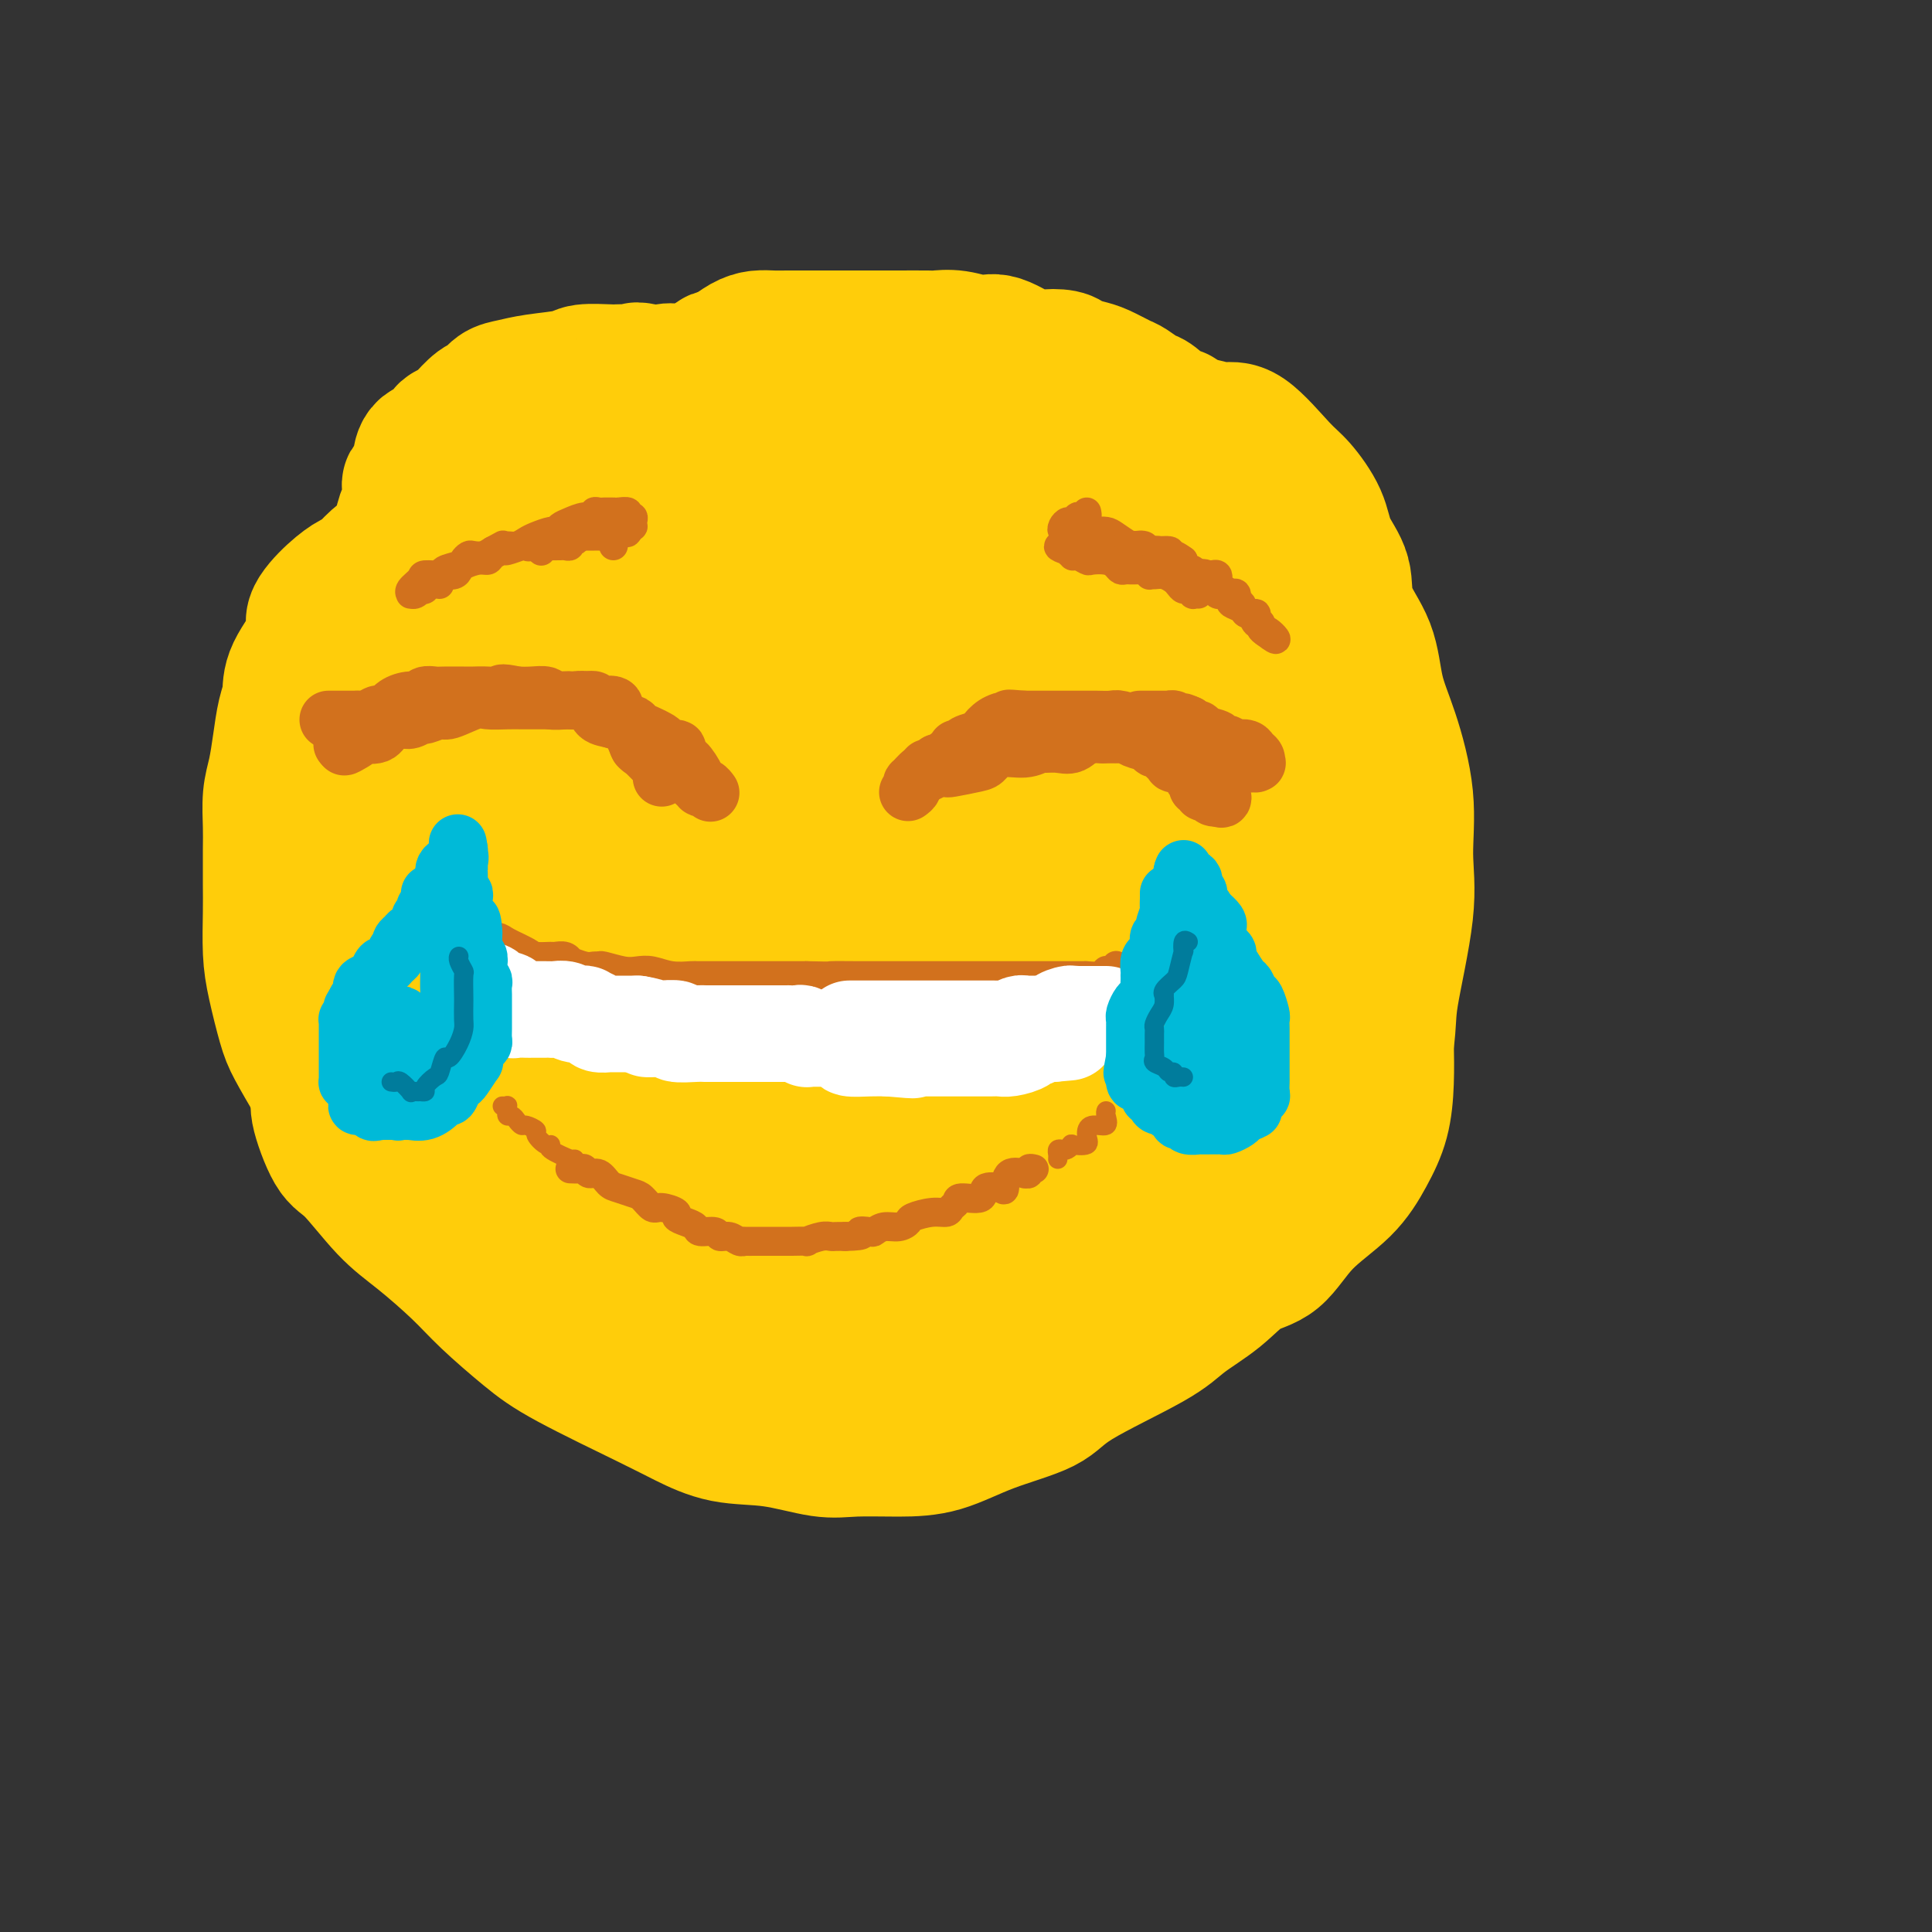 <svg viewBox='0 0 400 400' version='1.1' xmlns='http://www.w3.org/2000/svg' xmlns:xlink='http://www.w3.org/1999/xlink'><rect x="0" y="0" width="400" height="400" fill="#333333" stroke="none"/><g fill='none' stroke='rgb(255,205,10)' stroke-width='28' stroke-linecap='round' stroke-linejoin='round'><path d='M175,123c0.015,-0.342 0.030,-0.684 0,-1c-0.030,-0.316 -0.104,-0.607 0,-1c0.104,-0.393 0.385,-0.890 0,-1c-0.385,-0.110 -1.435,0.167 -2,0c-0.565,-0.167 -0.645,-0.776 -1,-1c-0.355,-0.224 -0.985,-0.061 -2,0c-1.015,0.061 -2.415,0.020 -4,0c-1.585,-0.020 -3.354,-0.021 -5,0c-1.646,0.021 -3.170,0.062 -5,0c-1.830,-0.062 -3.965,-0.229 -5,0c-1.035,0.229 -0.970,0.853 -1,2c-0.030,1.147 -0.155,2.816 -1,4c-0.845,1.184 -2.411,1.882 -5,3c-2.589,1.118 -6.201,2.657 -9,4c-2.799,1.343 -4.786,2.489 -7,4c-2.214,1.511 -4.657,3.386 -7,5c-2.343,1.614 -4.586,2.966 -6,4c-1.414,1.034 -1.999,1.749 -3,3c-1.001,1.251 -2.419,3.039 -3,4c-0.581,0.961 -0.324,1.095 -1,2c-0.676,0.905 -2.286,2.582 -3,5c-0.714,2.418 -0.531,5.577 -1,8c-0.469,2.423 -1.590,4.110 -2,6c-0.410,1.890 -0.107,3.983 0,7c0.107,3.017 0.020,6.959 0,10c-0.020,3.041 0.029,5.182 0,8c-0.029,2.818 -0.135,6.313 0,9c0.135,2.687 0.510,4.566 1,6c0.490,1.434 1.093,2.425 2,4c0.907,1.575 2.116,3.736 3,5c0.884,1.264 1.442,1.632 2,2'/><path d='M110,224c2.127,3.614 3.445,4.150 4,5c0.555,0.850 0.349,2.016 2,4c1.651,1.984 5.160,4.787 8,7c2.840,2.213 5.013,3.836 7,5c1.987,1.164 3.789,1.868 6,3c2.211,1.132 4.829,2.693 8,4c3.171,1.307 6.893,2.360 10,3c3.107,0.640 5.598,0.865 8,1c2.402,0.135 4.713,0.178 7,1c2.287,0.822 4.548,2.422 7,3c2.452,0.578 5.094,0.134 8,0c2.906,-0.134 6.074,0.043 10,0c3.926,-0.043 8.608,-0.305 12,0c3.392,0.305 5.493,1.179 10,0c4.507,-1.179 11.421,-4.410 16,-7c4.579,-2.590 6.824,-4.539 9,-7c2.176,-2.461 4.282,-5.434 6,-8c1.718,-2.566 3.049,-4.726 4,-7c0.951,-2.274 1.523,-4.662 2,-7c0.477,-2.338 0.860,-4.626 1,-7c0.140,-2.374 0.037,-4.833 0,-8c-0.037,-3.167 -0.009,-7.042 0,-10c0.009,-2.958 -0.000,-5.000 0,-8c0.000,-3.000 0.010,-6.960 0,-11c-0.010,-4.040 -0.042,-8.160 0,-11c0.042,-2.840 0.156,-4.399 0,-6c-0.156,-1.601 -0.583,-3.244 -1,-5c-0.417,-1.756 -0.823,-3.625 -2,-6c-1.177,-2.375 -3.125,-5.255 -5,-7c-1.875,-1.745 -3.679,-2.356 -6,-4c-2.321,-1.644 -5.161,-4.322 -8,-7'/><path d='M233,134c-2.732,-2.143 -2.562,-1.999 -4,-3c-1.438,-1.001 -4.484,-3.147 -7,-4c-2.516,-0.853 -4.503,-0.414 -6,-1c-1.497,-0.586 -2.506,-2.195 -4,-3c-1.494,-0.805 -3.474,-0.804 -5,-1c-1.526,-0.196 -2.598,-0.589 -4,-1c-1.402,-0.411 -3.134,-0.838 -5,-1c-1.866,-0.162 -3.865,-0.057 -6,0c-2.135,0.057 -4.408,0.068 -7,0c-2.592,-0.068 -5.505,-0.215 -8,0c-2.495,0.215 -4.571,0.793 -7,1c-2.429,0.207 -5.210,0.043 -7,0c-1.790,-0.043 -2.588,0.036 -4,0c-1.412,-0.036 -3.437,-0.187 -5,0c-1.563,0.187 -2.663,0.712 -4,1c-1.337,0.288 -2.912,0.338 -5,1c-2.088,0.662 -4.691,1.937 -8,3c-3.309,1.063 -7.324,1.915 -10,3c-2.676,1.085 -4.012,2.404 -5,3c-0.988,0.596 -1.629,0.470 -3,1c-1.371,0.530 -3.473,1.717 -5,3c-1.527,1.283 -2.478,2.662 -4,4c-1.522,1.338 -3.616,2.637 -6,5c-2.384,2.363 -5.058,5.791 -7,8c-1.942,2.209 -3.151,3.198 -5,5c-1.849,1.802 -4.338,4.417 -6,7c-1.662,2.583 -2.498,5.134 -3,7c-0.502,1.866 -0.671,3.047 -1,6c-0.329,2.953 -0.819,7.680 -1,11c-0.181,3.320 -0.052,5.234 0,9c0.052,3.766 0.026,9.383 0,15'/><path d='M81,213c-0.174,7.529 -0.111,8.853 0,11c0.111,2.147 0.268,5.118 1,8c0.732,2.882 2.038,5.677 3,8c0.962,2.323 1.581,4.175 3,6c1.419,1.825 3.637,3.624 5,5c1.363,1.376 1.872,2.329 3,4c1.128,1.671 2.877,4.058 4,5c1.123,0.942 1.620,0.437 3,1c1.380,0.563 3.643,2.193 5,3c1.357,0.807 1.808,0.792 4,2c2.192,1.208 6.125,3.640 9,5c2.875,1.360 4.691,1.648 7,3c2.309,1.352 5.112,3.766 8,5c2.888,1.234 5.861,1.287 9,2c3.139,0.713 6.443,2.086 9,3c2.557,0.914 4.369,1.369 7,2c2.631,0.631 6.083,1.437 9,2c2.917,0.563 5.298,0.881 8,1c2.702,0.119 5.725,0.037 8,0c2.275,-0.037 3.802,-0.029 6,0c2.198,0.029 5.066,0.079 7,0c1.934,-0.079 2.932,-0.289 5,-1c2.068,-0.711 5.204,-1.925 8,-3c2.796,-1.075 5.251,-2.011 8,-3c2.749,-0.989 5.792,-2.030 8,-3c2.208,-0.970 3.581,-1.868 6,-3c2.419,-1.132 5.883,-2.497 9,-4c3.117,-1.503 5.887,-3.145 8,-5c2.113,-1.855 3.569,-3.922 6,-6c2.431,-2.078 5.837,-4.165 8,-7c2.163,-2.835 3.081,-6.417 4,-10'/><path d='M269,244c1.149,-2.607 2.020,-4.124 3,-7c0.980,-2.876 2.069,-7.110 3,-11c0.931,-3.890 1.706,-7.437 2,-12c0.294,-4.563 0.109,-10.144 0,-14c-0.109,-3.856 -0.143,-5.989 0,-9c0.143,-3.011 0.461,-6.902 0,-11c-0.461,-4.098 -1.701,-8.405 -3,-12c-1.299,-3.595 -2.658,-6.479 -5,-10c-2.342,-3.521 -5.668,-7.680 -8,-11c-2.332,-3.320 -3.671,-5.800 -5,-8c-1.329,-2.200 -2.649,-4.121 -5,-7c-2.351,-2.879 -5.733,-6.716 -8,-9c-2.267,-2.284 -3.419,-3.015 -5,-4c-1.581,-0.985 -3.590,-2.225 -7,-4c-3.410,-1.775 -8.221,-4.086 -12,-5c-3.779,-0.914 -6.525,-0.431 -9,-1c-2.475,-0.569 -4.679,-2.191 -7,-3c-2.321,-0.809 -4.759,-0.805 -7,-1c-2.241,-0.195 -4.286,-0.590 -6,-1c-1.714,-0.410 -3.096,-0.835 -5,-1c-1.904,-0.165 -4.330,-0.070 -7,0c-2.670,0.070 -5.583,0.115 -8,0c-2.417,-0.115 -4.338,-0.390 -6,0c-1.662,0.390 -3.066,1.446 -5,2c-1.934,0.554 -4.397,0.605 -6,1c-1.603,0.395 -2.347,1.134 -4,2c-1.653,0.866 -4.214,1.859 -5,2c-0.786,0.141 0.202,-0.570 -1,0c-1.202,0.570 -4.593,2.423 -6,3c-1.407,0.577 -0.831,-0.121 -1,0c-0.169,0.121 -1.085,1.060 -2,2'/><path d='M134,115c-5.674,2.410 -4.860,2.433 -5,3c-0.140,0.567 -1.236,1.676 -3,3c-1.764,1.324 -4.196,2.861 -6,4c-1.804,1.139 -2.979,1.878 -5,4c-2.021,2.122 -4.888,5.625 -6,7c-1.112,1.375 -0.470,0.621 -1,1c-0.530,0.379 -2.232,1.892 -3,4c-0.768,2.108 -0.602,4.812 -1,7c-0.398,2.188 -1.361,3.862 -2,6c-0.639,2.138 -0.956,4.741 -1,7c-0.044,2.259 0.185,4.173 0,6c-0.185,1.827 -0.783,3.566 -1,6c-0.217,2.434 -0.052,5.562 0,8c0.052,2.438 -0.010,4.186 0,7c0.010,2.814 0.090,6.693 0,10c-0.090,3.307 -0.351,6.043 0,9c0.351,2.957 1.312,6.134 2,10c0.688,3.866 1.101,8.420 2,12c0.899,3.580 2.283,6.185 4,11c1.717,4.815 3.766,11.838 6,16c2.234,4.162 4.653,5.461 7,8c2.347,2.539 4.624,6.316 7,9c2.376,2.684 4.853,4.274 8,6c3.147,1.726 6.964,3.586 11,5c4.036,1.414 8.289,2.380 12,3c3.711,0.620 6.878,0.893 10,1c3.122,0.107 6.198,0.049 9,0c2.802,-0.049 5.331,-0.090 8,0c2.669,0.090 5.477,0.311 8,0c2.523,-0.311 4.762,-1.156 7,-2'/><path d='M201,286c6.693,-0.928 7.424,-2.249 9,-4c1.576,-1.751 3.995,-3.934 6,-6c2.005,-2.066 3.596,-4.016 6,-6c2.404,-1.984 5.622,-4.001 8,-6c2.378,-1.999 3.915,-3.978 5,-6c1.085,-2.022 1.718,-4.086 3,-6c1.282,-1.914 3.211,-3.679 5,-6c1.789,-2.321 3.436,-5.197 5,-8c1.564,-2.803 3.046,-5.534 4,-8c0.954,-2.466 1.381,-4.667 2,-8c0.619,-3.333 1.429,-7.798 2,-11c0.571,-3.202 0.903,-5.140 1,-10c0.097,-4.860 -0.040,-12.643 0,-18c0.040,-5.357 0.258,-8.290 0,-12c-0.258,-3.710 -0.991,-8.198 -2,-12c-1.009,-3.802 -2.293,-6.918 -4,-10c-1.707,-3.082 -3.837,-6.130 -6,-10c-2.163,-3.870 -4.360,-8.562 -6,-12c-1.640,-3.438 -2.722,-5.624 -5,-8c-2.278,-2.376 -5.752,-4.944 -9,-7c-3.248,-2.056 -6.269,-3.601 -9,-5c-2.731,-1.399 -5.171,-2.652 -8,-4c-2.829,-1.348 -6.048,-2.792 -9,-4c-2.952,-1.208 -5.638,-2.180 -9,-3c-3.362,-0.820 -7.400,-1.488 -10,-2c-2.600,-0.512 -3.762,-0.869 -5,-1c-1.238,-0.131 -2.553,-0.035 -4,0c-1.447,0.035 -3.027,0.009 -5,0c-1.973,-0.009 -4.339,-0.003 -7,0c-2.661,0.003 -5.617,0.001 -9,0c-3.383,-0.001 -7.191,-0.000 -11,0'/><path d='M139,93c-9.212,-0.477 -6.743,-0.170 -7,0c-0.257,0.170 -3.240,0.201 -5,0c-1.760,-0.201 -2.298,-0.636 -4,0c-1.702,0.636 -4.567,2.343 -6,3c-1.433,0.657 -1.433,0.266 -4,1c-2.567,0.734 -7.701,2.594 -11,4c-3.299,1.406 -4.763,2.357 -6,3c-1.237,0.643 -2.247,0.978 -4,2c-1.753,1.022 -4.250,2.731 -6,4c-1.750,1.269 -2.753,2.098 -4,3c-1.247,0.902 -2.739,1.876 -4,3c-1.261,1.124 -2.292,2.398 -3,3c-0.708,0.602 -1.094,0.534 -2,1c-0.906,0.466 -2.333,1.468 -4,3c-1.667,1.532 -3.574,3.594 -4,5c-0.426,1.406 0.629,2.156 0,4c-0.629,1.844 -2.942,4.782 -4,7c-1.058,2.218 -0.862,3.714 -1,5c-0.138,1.286 -0.611,2.360 -1,4c-0.389,1.640 -0.693,3.846 -1,6c-0.307,2.154 -0.618,4.256 -1,6c-0.382,1.744 -0.834,3.131 -1,5c-0.166,1.869 -0.045,4.221 0,6c0.045,1.779 0.014,2.986 0,5c-0.014,2.014 -0.012,4.836 0,7c0.012,2.164 0.032,3.672 0,6c-0.032,2.328 -0.116,5.477 0,8c0.116,2.523 0.433,4.418 1,7c0.567,2.582 1.383,5.849 2,8c0.617,2.151 1.033,3.186 2,5c0.967,1.814 2.483,4.407 4,7'/><path d='M65,224c1.323,4.003 0.629,4.010 1,6c0.371,1.990 1.806,5.963 3,8c1.194,2.037 2.146,2.138 4,4c1.854,1.862 4.609,5.484 7,8c2.391,2.516 4.418,3.926 7,6c2.582,2.074 5.719,4.814 8,7c2.281,2.186 3.706,3.820 6,6c2.294,2.180 5.456,4.907 8,7c2.544,2.093 4.468,3.554 9,6c4.532,2.446 11.670,5.878 16,8c4.330,2.122 5.851,2.933 8,4c2.149,1.067 4.924,2.391 8,3c3.076,0.609 6.451,0.502 10,1c3.549,0.498 7.272,1.600 10,2c2.728,0.400 4.460,0.099 7,0c2.540,-0.099 5.887,0.004 9,0c3.113,-0.004 5.992,-0.114 9,-1c3.008,-0.886 6.146,-2.546 10,-4c3.854,-1.454 8.424,-2.701 11,-4c2.576,-1.299 3.159,-2.649 7,-5c3.841,-2.351 10.939,-5.704 15,-8c4.061,-2.296 5.086,-3.536 7,-5c1.914,-1.464 4.717,-3.152 7,-5c2.283,-1.848 4.046,-3.857 6,-5c1.954,-1.143 4.099,-1.419 6,-3c1.901,-1.581 3.557,-4.468 6,-7c2.443,-2.532 5.674,-4.709 8,-7c2.326,-2.291 3.747,-4.697 5,-7c1.253,-2.303 2.337,-4.505 3,-7c0.663,-2.495 0.904,-5.284 1,-8c0.096,-2.716 0.048,-5.358 0,-8'/><path d='M287,216c0.661,-4.947 0.312,-5.815 1,-10c0.688,-4.185 2.412,-11.687 3,-17c0.588,-5.313 0.038,-8.438 0,-12c-0.038,-3.562 0.434,-7.560 0,-12c-0.434,-4.440 -1.774,-9.323 -3,-13c-1.226,-3.677 -2.339,-6.148 -3,-9c-0.661,-2.852 -0.871,-6.084 -2,-9c-1.129,-2.916 -3.177,-5.516 -4,-8c-0.823,-2.484 -0.422,-4.852 -1,-7c-0.578,-2.148 -2.135,-4.076 -3,-6c-0.865,-1.924 -1.038,-3.846 -2,-6c-0.962,-2.154 -2.713,-4.542 -4,-6c-1.287,-1.458 -2.111,-1.985 -4,-4c-1.889,-2.015 -4.842,-5.518 -7,-7c-2.158,-1.482 -3.521,-0.944 -5,-1c-1.479,-0.056 -3.073,-0.706 -5,-1c-1.927,-0.294 -4.186,-0.232 -6,-1c-1.814,-0.768 -3.184,-2.365 -5,-3c-1.816,-0.635 -4.079,-0.307 -6,-1c-1.921,-0.693 -3.498,-2.405 -6,-3c-2.502,-0.595 -5.927,-0.071 -9,0c-3.073,0.071 -5.795,-0.309 -9,-1c-3.205,-0.691 -6.893,-1.691 -9,-2c-2.107,-0.309 -2.632,0.075 -5,0c-2.368,-0.075 -6.579,-0.609 -9,-1c-2.421,-0.391 -3.053,-0.641 -4,-1c-0.947,-0.359 -2.210,-0.828 -4,-1c-1.790,-0.172 -4.109,-0.046 -6,0c-1.891,0.046 -3.355,0.012 -5,0c-1.645,-0.012 -3.470,-0.004 -5,0c-1.530,0.004 -2.765,0.002 -4,0'/><path d='M156,74c-11.872,-0.719 -7.053,0.485 -6,1c1.053,0.515 -1.659,0.341 -4,1c-2.341,0.659 -4.312,2.151 -6,3c-1.688,0.849 -3.092,1.055 -6,3c-2.908,1.945 -7.318,5.627 -11,8c-3.682,2.373 -6.634,3.436 -9,5c-2.366,1.564 -4.144,3.630 -6,5c-1.856,1.370 -3.789,2.045 -6,3c-2.211,0.955 -4.700,2.191 -6,3c-1.300,0.809 -1.413,1.190 -2,2c-0.587,0.810 -1.650,2.048 -3,3c-1.350,0.952 -2.987,1.618 -4,2c-1.013,0.382 -1.400,0.481 -2,1c-0.600,0.519 -1.412,1.458 -2,2c-0.588,0.542 -0.952,0.687 -1,1c-0.048,0.313 0.221,0.794 0,1c-0.221,0.206 -0.933,0.135 -1,0c-0.067,-0.135 0.511,-0.335 1,-1c0.489,-0.665 0.890,-1.794 3,-3c2.110,-1.206 5.928,-2.488 10,-4c4.072,-1.512 8.397,-3.253 13,-5c4.603,-1.747 9.482,-3.502 15,-5c5.518,-1.498 11.673,-2.741 17,-4c5.327,-1.259 9.824,-2.533 14,-3c4.176,-0.467 8.031,-0.125 12,0c3.969,0.125 8.054,0.034 14,0c5.946,-0.034 13.755,-0.009 19,0c5.245,0.009 7.927,0.003 10,0c2.073,-0.003 3.536,-0.001 5,0'/><path d='M214,93c10.098,0.074 5.342,0.259 5,1c-0.342,0.741 3.729,2.038 6,3c2.271,0.962 2.742,1.587 4,2c1.258,0.413 3.302,0.612 7,2c3.698,1.388 9.050,3.965 11,5c1.950,1.035 0.499,0.530 1,1c0.501,0.470 2.956,1.917 4,3c1.044,1.083 0.678,1.801 1,2c0.322,0.199 1.334,-0.122 2,1c0.666,1.122 0.988,3.688 1,6c0.012,2.312 -0.284,4.370 0,6c0.284,1.630 1.148,2.833 2,4c0.852,1.167 1.693,2.297 2,3c0.307,0.703 0.081,0.977 0,1c-0.081,0.023 -0.016,-0.206 -1,-1c-0.984,-0.794 -3.018,-2.154 -4,-3c-0.982,-0.846 -0.911,-1.179 -4,-3c-3.089,-1.821 -9.339,-5.129 -16,-7c-6.661,-1.871 -13.734,-2.305 -20,-3c-6.266,-0.695 -11.725,-1.651 -19,-2c-7.275,-0.349 -16.365,-0.092 -22,0c-5.635,0.092 -7.816,0.019 -10,0c-2.184,-0.019 -4.373,0.017 -6,0c-1.627,-0.017 -2.692,-0.088 -4,0c-1.308,0.088 -2.857,0.333 -5,1c-2.143,0.667 -4.878,1.756 -8,4c-3.122,2.244 -6.631,5.643 -10,8c-3.369,2.357 -6.599,3.673 -10,5c-3.401,1.327 -6.972,2.665 -10,4c-3.028,1.335 -5.514,2.668 -8,4'/><path d='M103,140c-9.108,4.612 -6.378,3.142 -7,3c-0.622,-0.142 -4.594,1.044 -7,3c-2.406,1.956 -3.244,4.683 -4,6c-0.756,1.317 -1.430,1.226 -2,2c-0.570,0.774 -1.035,2.415 -2,4c-0.965,1.585 -2.428,3.113 -3,3c-0.572,-0.113 -0.253,-1.869 0,-3c0.253,-1.131 0.438,-1.638 0,-2c-0.438,-0.362 -1.501,-0.578 0,-3c1.501,-2.422 5.567,-7.048 10,-11c4.433,-3.952 9.234,-7.229 14,-10c4.766,-2.771 9.498,-5.035 15,-8c5.502,-2.965 11.774,-6.631 14,-8c2.226,-1.369 0.406,-0.441 0,0c-0.406,0.441 0.601,0.393 1,0c0.399,-0.393 0.191,-1.133 0,0c-0.191,1.133 -0.364,4.139 -1,6c-0.636,1.861 -1.733,2.576 -4,5c-2.267,2.424 -5.703,6.556 -9,10c-3.297,3.444 -6.455,6.201 -9,9c-2.545,2.799 -4.475,5.639 -6,8c-1.525,2.361 -2.644,4.243 -3,6c-0.356,1.757 0.050,3.389 0,5c-0.050,1.611 -0.557,3.201 1,5c1.557,1.799 5.177,3.809 9,5c3.823,1.191 7.848,1.565 14,0c6.152,-1.565 14.433,-5.069 21,-9c6.567,-3.931 11.422,-8.289 15,-12c3.578,-3.711 5.879,-6.775 7,-9c1.121,-2.225 1.060,-3.613 1,-5'/><path d='M168,140c1.054,-2.893 -0.309,-3.126 -3,-3c-2.691,0.126 -6.708,0.611 -11,3c-4.292,2.389 -8.860,6.681 -14,12c-5.140,5.319 -10.853,11.666 -17,21c-6.147,9.334 -12.727,21.655 -15,29c-2.273,7.345 -0.237,9.714 0,12c0.237,2.286 -1.324,4.487 0,6c1.324,1.513 5.532,2.337 9,3c3.468,0.663 6.197,1.166 10,0c3.803,-1.166 8.680,-4.002 14,-7c5.320,-2.998 11.081,-6.157 15,-11c3.919,-4.843 5.995,-11.371 7,-17c1.005,-5.629 0.940,-10.359 1,-14c0.060,-3.641 0.245,-6.193 -1,-9c-1.245,-2.807 -3.919,-5.868 -7,-7c-3.081,-1.132 -6.570,-0.335 -10,0c-3.430,0.335 -6.801,0.208 -11,5c-4.199,4.792 -9.224,14.505 -12,22c-2.776,7.495 -3.301,12.774 -4,19c-0.699,6.226 -1.572,13.400 0,20c1.572,6.600 5.591,12.627 10,16c4.409,3.373 9.210,4.093 15,5c5.790,0.907 12.570,2.002 19,1c6.430,-1.002 12.510,-4.102 18,-9c5.490,-4.898 10.390,-11.596 13,-18c2.610,-6.404 2.929,-12.514 2,-19c-0.929,-6.486 -3.105,-13.347 -7,-18c-3.895,-4.653 -9.510,-7.099 -15,-9c-5.490,-1.901 -10.854,-3.257 -17,-2c-6.146,1.257 -13.073,5.129 -20,9'/><path d='M137,180c-3.233,4.440 -1.315,11.039 -1,17c0.315,5.961 -0.973,11.283 0,16c0.973,4.717 4.208,8.829 9,13c4.792,4.171 11.141,8.403 16,10c4.859,1.597 8.227,0.560 13,0c4.773,-0.560 10.951,-0.644 15,-3c4.049,-2.356 5.969,-6.985 7,-11c1.031,-4.015 1.173,-7.416 0,-11c-1.173,-3.584 -3.662,-7.351 -7,-10c-3.338,-2.649 -7.526,-4.179 -17,-3c-9.474,1.179 -24.234,5.068 -32,10c-7.766,4.932 -8.537,10.908 -9,16c-0.463,5.092 -0.619,9.299 0,14c0.619,4.701 2.013,9.897 5,14c2.987,4.103 7.566,7.112 13,9c5.434,1.888 11.724,2.653 16,3c4.276,0.347 6.539,0.276 9,0c2.461,-0.276 5.122,-0.758 6,-2c0.878,-1.242 -0.025,-3.246 0,-5c0.025,-1.754 0.977,-3.259 0,-4c-0.977,-0.741 -3.884,-0.717 -6,-1c-2.116,-0.283 -3.440,-0.874 -4,0c-0.560,0.874 -0.356,3.212 0,6c0.356,2.788 0.865,6.027 2,8c1.135,1.973 2.895,2.680 6,3c3.105,0.320 7.556,0.255 11,0c3.444,-0.255 5.881,-0.698 9,-3c3.119,-2.302 6.918,-6.462 9,-11c2.082,-4.538 2.445,-9.452 3,-14c0.555,-4.548 1.301,-8.728 0,-13c-1.301,-4.272 -4.651,-8.636 -8,-13'/><path d='M202,215c-3.398,-3.710 -7.892,-6.486 -11,-8c-3.108,-1.514 -4.830,-1.766 -6,-2c-1.170,-0.234 -1.787,-0.450 -2,0c-0.213,0.450 -0.023,1.566 1,3c1.023,1.434 2.880,3.187 10,3c7.120,-0.187 19.505,-2.315 25,-4c5.495,-1.685 4.100,-2.927 4,-4c-0.100,-1.073 1.095,-1.978 2,-5c0.905,-3.022 1.520,-8.160 1,-13c-0.520,-4.840 -2.173,-9.382 -6,-14c-3.827,-4.618 -9.827,-9.313 -16,-12c-6.173,-2.687 -12.520,-3.365 -19,-4c-6.480,-0.635 -13.092,-1.226 -18,-1c-4.908,0.226 -8.112,1.269 -10,3c-1.888,1.731 -2.460,4.150 -3,10c-0.540,5.850 -1.047,15.133 1,21c2.047,5.867 6.649,8.320 11,10c4.351,1.680 8.450,2.588 12,3c3.550,0.412 6.550,0.330 11,-2c4.450,-2.330 10.349,-6.908 14,-12c3.651,-5.092 5.055,-10.700 6,-16c0.945,-5.300 1.430,-10.294 1,-15c-0.430,-4.706 -1.775,-9.124 -5,-12c-3.225,-2.876 -8.330,-4.209 -12,-5c-3.670,-0.791 -5.903,-1.039 -10,0c-4.097,1.039 -10.056,3.364 -13,6c-2.944,2.636 -2.872,5.582 -3,13c-0.128,7.418 -0.457,19.308 2,27c2.457,7.692 7.700,11.186 14,13c6.300,1.814 13.657,1.947 20,2c6.343,0.053 11.671,0.027 17,0'/><path d='M220,200c9.231,-1.840 13.807,-7.441 17,-12c3.193,-4.559 5.001,-8.078 6,-13c0.999,-4.922 1.188,-11.248 -2,-17c-3.188,-5.752 -9.751,-10.929 -16,-14c-6.249,-3.071 -12.182,-4.036 -22,-4c-9.818,0.036 -23.519,1.073 -30,1c-6.481,-0.073 -5.740,-1.257 -7,4c-1.260,5.257 -4.521,16.955 -6,25c-1.479,8.045 -1.177,12.436 2,19c3.177,6.564 9.228,15.301 14,21c4.772,5.699 8.265,8.362 13,10c4.735,1.638 10.710,2.253 17,2c6.290,-0.253 12.894,-1.375 18,-4c5.106,-2.625 8.716,-6.755 11,-12c2.284,-5.245 3.244,-11.605 3,-17c-0.244,-5.395 -1.692,-9.826 -6,-14c-4.308,-4.174 -11.477,-8.093 -19,-10c-7.523,-1.907 -15.401,-1.802 -22,-2c-6.599,-0.198 -11.918,-0.699 -18,4c-6.082,4.699 -12.926,14.599 -16,22c-3.074,7.401 -2.378,12.302 -1,18c1.378,5.698 3.438,12.192 7,17c3.562,4.808 8.628,7.928 14,9c5.372,1.072 11.052,0.094 16,0c4.948,-0.094 9.166,0.696 12,-2c2.834,-2.696 4.284,-8.879 5,-14c0.716,-5.121 0.697,-9.182 -2,-13c-2.697,-3.818 -8.074,-7.395 -14,-10c-5.926,-2.605 -12.403,-4.240 -18,-5c-5.597,-0.760 -10.313,-0.646 -13,0c-2.687,0.646 -3.343,1.823 -4,3'/><path d='M159,192c-3.087,2.498 -2.305,7.244 1,11c3.305,3.756 9.134,6.521 15,9c5.866,2.479 11.769,4.671 17,6c5.231,1.329 9.790,1.797 14,2c4.210,0.203 8.071,0.143 10,0c1.929,-0.143 1.924,-0.370 2,-1c0.076,-0.630 0.231,-1.663 0,-2c-0.231,-0.337 -0.848,0.021 -2,0c-1.152,-0.021 -2.838,-0.422 -4,0c-1.162,0.422 -1.801,1.668 -2,3c-0.199,1.332 0.041,2.749 0,4c-0.041,1.251 -0.362,2.335 0,3c0.362,0.665 1.407,0.910 2,1c0.593,0.090 0.735,0.023 1,0c0.265,-0.023 0.653,-0.002 1,0c0.347,0.002 0.653,-0.014 1,0c0.347,0.014 0.736,0.058 1,1c0.264,0.942 0.404,2.781 1,4c0.596,1.219 1.649,1.816 2,2c0.351,0.184 0.002,-0.047 0,0c-0.002,0.047 0.345,0.370 1,0c0.655,-0.370 1.617,-1.434 3,-4c1.383,-2.566 3.185,-6.633 6,-11c2.815,-4.367 6.641,-9.032 9,-13c2.359,-3.968 3.251,-7.239 4,-11c0.749,-3.761 1.356,-8.013 2,-13c0.644,-4.987 1.327,-10.711 0,-16c-1.327,-5.289 -4.663,-10.145 -8,-15'/><path d='M236,152c-4.921,-5.327 -13.223,-11.143 -20,-15c-6.777,-3.857 -12.030,-5.754 -18,-8c-5.970,-2.246 -12.657,-4.840 -17,-6c-4.343,-1.160 -6.342,-0.884 -7,-1c-0.658,-0.116 0.026,-0.622 0,-1c-0.026,-0.378 -0.763,-0.627 -1,-1c-0.237,-0.373 0.025,-0.869 0,-1c-0.025,-0.131 -0.338,0.103 -1,-1c-0.662,-1.103 -1.672,-3.545 -3,-5c-1.328,-1.455 -2.975,-1.925 -4,-3c-1.025,-1.075 -1.430,-2.757 -2,-4c-0.570,-1.243 -1.305,-2.049 -2,-3c-0.695,-0.951 -1.349,-2.046 -2,-3c-0.651,-0.954 -1.298,-1.765 -2,-3c-0.702,-1.235 -1.460,-2.894 -2,-4c-0.540,-1.106 -0.863,-1.659 -1,-2c-0.137,-0.341 -0.087,-0.470 0,-1c0.087,-0.530 0.213,-1.460 0,-2c-0.213,-0.540 -0.764,-0.689 -1,-1c-0.236,-0.311 -0.155,-0.783 0,-1c0.155,-0.217 0.385,-0.178 0,-1c-0.385,-0.822 -1.386,-2.505 -2,-3c-0.614,-0.495 -0.843,0.200 -1,0c-0.157,-0.200 -0.243,-1.293 -1,-2c-0.757,-0.707 -2.186,-1.027 -3,-1c-0.814,0.027 -1.014,0.399 -2,0c-0.986,-0.399 -2.759,-1.571 -4,-2c-1.241,-0.429 -1.949,-0.116 -3,0c-1.051,0.116 -2.443,0.033 -3,0c-0.557,-0.033 -0.278,-0.017 0,0'/><path d='M134,77c-3.068,-0.774 -2.237,-0.208 -2,0c0.237,0.208 -0.120,0.059 -1,0c-0.880,-0.059 -2.282,-0.027 -3,0c-0.718,0.027 -0.751,0.049 -2,0c-1.249,-0.049 -3.714,-0.169 -5,0c-1.286,0.169 -1.395,0.627 -3,1c-1.605,0.373 -4.708,0.661 -7,1c-2.292,0.339 -3.774,0.728 -5,1c-1.226,0.272 -2.197,0.426 -3,1c-0.803,0.574 -1.437,1.569 -2,2c-0.563,0.431 -1.054,0.299 -2,1c-0.946,0.701 -2.345,2.233 -3,3c-0.655,0.767 -0.564,0.767 -1,1c-0.436,0.233 -1.399,0.699 -2,1c-0.601,0.301 -0.838,0.436 -1,1c-0.162,0.564 -0.247,1.556 -1,2c-0.753,0.444 -2.174,0.341 -3,1c-0.826,0.659 -1.058,2.082 -1,3c0.058,0.918 0.405,1.332 0,2c-0.405,0.668 -1.563,1.588 -2,2c-0.437,0.412 -0.155,0.314 0,1c0.155,0.686 0.181,2.157 0,3c-0.181,0.843 -0.570,1.058 -1,2c-0.430,0.942 -0.900,2.609 -1,4c-0.100,1.391 0.169,2.505 0,3c-0.169,0.495 -0.778,0.373 -1,1c-0.222,0.627 -0.057,2.005 0,3c0.057,0.995 0.005,1.607 0,2c-0.005,0.393 0.037,0.567 0,1c-0.037,0.433 -0.153,1.124 0,1c0.153,-0.124 0.577,-1.062 1,-2'/><path d='M83,119c-0.866,3.698 -0.530,-0.057 0,-2c0.530,-1.943 1.255,-2.075 2,-3c0.745,-0.925 1.511,-2.643 3,-4c1.489,-1.357 3.701,-2.352 5,-4c1.299,-1.648 1.685,-3.950 4,-6c2.315,-2.050 6.558,-3.849 8,-5c1.442,-1.151 0.084,-1.656 0,-2c-0.084,-0.344 1.107,-0.528 3,-1c1.893,-0.472 4.487,-1.230 6,-2c1.513,-0.770 1.946,-1.550 3,-2c1.054,-0.450 2.729,-0.569 4,-1c1.271,-0.431 2.136,-1.175 3,-2c0.864,-0.825 1.725,-1.732 3,-2c1.275,-0.268 2.962,0.102 4,0c1.038,-0.102 1.425,-0.675 2,-1c0.575,-0.325 1.337,-0.400 2,-1c0.663,-0.600 1.227,-1.724 2,-2c0.773,-0.276 1.757,0.295 3,0c1.243,-0.295 2.747,-1.455 4,-2c1.253,-0.545 2.257,-0.476 4,-1c1.743,-0.524 4.226,-1.643 6,-2c1.774,-0.357 2.841,0.048 4,0c1.159,-0.048 2.411,-0.549 4,-1c1.589,-0.451 3.516,-0.853 5,-1c1.484,-0.147 2.526,-0.039 4,0c1.474,0.039 3.382,0.011 5,0c1.618,-0.011 2.947,-0.003 4,0c1.053,0.003 1.829,0.001 3,0c1.171,-0.001 2.738,-0.000 4,0c1.262,0.000 2.218,0.000 3,0c0.782,-0.000 1.391,-0.000 2,0'/><path d='M192,72c6.188,0.113 2.657,1.396 2,2c-0.657,0.604 1.560,0.527 4,1c2.440,0.473 5.104,1.494 7,2c1.896,0.506 3.025,0.497 4,1c0.975,0.503 1.797,1.519 3,2c1.203,0.481 2.787,0.429 4,1c1.213,0.571 2.055,1.765 3,2c0.945,0.235 1.992,-0.490 3,0c1.008,0.490 1.976,2.193 3,3c1.024,0.807 2.103,0.717 3,1c0.897,0.283 1.610,0.938 2,1c0.390,0.062 0.456,-0.469 1,0c0.544,0.469 1.567,1.939 3,3c1.433,1.061 3.278,1.713 4,2c0.722,0.287 0.322,0.210 1,1c0.678,0.790 2.434,2.447 3,3c0.566,0.553 -0.060,0.003 0,0c0.060,-0.003 0.804,0.540 1,1c0.196,0.460 -0.158,0.838 0,1c0.158,0.162 0.827,0.107 1,0c0.173,-0.107 -0.150,-0.267 0,-1c0.150,-0.733 0.772,-2.041 1,-3c0.228,-0.959 0.062,-1.570 0,-2c-0.062,-0.430 -0.019,-0.679 0,-1c0.019,-0.321 0.015,-0.715 0,-1c-0.015,-0.285 -0.043,-0.461 0,-1c0.043,-0.539 0.155,-1.440 0,-2c-0.155,-0.560 -0.578,-0.780 -1,-1'/><path d='M244,87c-0.004,-1.909 -0.016,-0.681 -1,-1c-0.984,-0.319 -2.942,-2.183 -4,-3c-1.058,-0.817 -1.216,-0.586 -2,-1c-0.784,-0.414 -2.192,-1.473 -3,-2c-0.808,-0.527 -1.015,-0.523 -2,-1c-0.985,-0.477 -2.747,-1.435 -4,-2c-1.253,-0.565 -1.998,-0.737 -3,-1c-1.002,-0.263 -2.260,-0.618 -3,-1c-0.740,-0.382 -0.962,-0.791 -2,-1c-1.038,-0.209 -2.892,-0.217 -4,0c-1.108,0.217 -1.471,0.661 -3,0c-1.529,-0.661 -4.226,-2.426 -6,-3c-1.774,-0.574 -2.626,0.042 -4,0c-1.374,-0.042 -3.271,-0.743 -5,-1c-1.729,-0.257 -3.291,-0.069 -4,0c-0.709,0.069 -0.565,0.018 -2,0c-1.435,-0.018 -4.449,-0.005 -6,0c-1.551,0.005 -1.640,0.001 -3,0c-1.360,-0.001 -3.991,-0.000 -6,0c-2.009,0.000 -3.395,-0.000 -5,0c-1.605,0.000 -3.430,0.002 -5,0c-1.570,-0.002 -2.886,-0.008 -4,0c-1.114,0.008 -2.028,0.030 -3,0c-0.972,-0.030 -2.003,-0.111 -3,0c-0.997,0.111 -1.961,0.413 -3,1c-1.039,0.587 -2.152,1.457 -3,2c-0.848,0.543 -1.432,0.759 -2,1c-0.568,0.241 -1.121,0.508 -2,1c-0.879,0.492 -2.083,1.209 -3,2c-0.917,0.791 -1.548,1.654 -2,2c-0.452,0.346 -0.726,0.173 -1,0'/><path d='M141,79c-2.698,1.570 -1.445,0.995 -1,1c0.445,0.005 0.080,0.590 0,1c-0.080,0.410 0.123,0.646 0,1c-0.123,0.354 -0.572,0.826 -1,1c-0.428,0.174 -0.837,0.050 -1,0c-0.163,-0.050 -0.082,-0.025 0,0'/></g>
<g fill='none' stroke='rgb(210,113,29)' stroke-width='12' stroke-linecap='round' stroke-linejoin='round'><path d='M188,164c0.408,-0.293 0.816,-0.585 1,-1c0.184,-0.415 0.143,-0.951 0,-1c-0.143,-0.049 -0.389,0.390 0,0c0.389,-0.390 1.414,-1.607 2,-2c0.586,-0.393 0.735,0.039 1,0c0.265,-0.039 0.647,-0.548 1,-1c0.353,-0.452 0.679,-0.846 1,-1c0.321,-0.154 0.639,-0.069 1,0c0.361,0.069 0.766,0.123 1,0c0.234,-0.123 0.295,-0.423 1,-1c0.705,-0.577 2.052,-1.430 3,-2c0.948,-0.570 1.498,-0.857 2,-1c0.502,-0.143 0.957,-0.144 1,0c0.043,0.144 -0.327,0.431 0,0c0.327,-0.431 1.351,-1.580 2,-2c0.649,-0.420 0.922,-0.113 1,0c0.078,0.113 -0.039,0.030 0,0c0.039,-0.030 0.234,-0.008 1,0c0.766,0.008 2.102,0.002 3,0c0.898,-0.002 1.358,-0.001 2,0c0.642,0.001 1.468,0.000 2,0c0.532,-0.000 0.772,-0.000 1,0c0.228,0.000 0.446,0.000 1,0c0.554,-0.000 1.444,-0.000 2,0c0.556,0.000 0.778,0.000 1,0'/><path d='M219,152c2.279,0.000 0.976,0.000 1,0c0.024,-0.000 1.375,-0.000 2,0c0.625,0.000 0.525,0.000 1,0c0.475,-0.000 1.527,-0.000 2,0c0.473,0.000 0.369,0.000 1,0c0.631,-0.000 1.997,-0.001 3,0c1.003,0.001 1.643,0.003 2,0c0.357,-0.003 0.432,-0.012 1,0c0.568,0.012 1.629,0.046 2,0c0.371,-0.046 0.050,-0.170 0,0c-0.050,0.170 0.170,0.636 1,1c0.830,0.364 2.269,0.627 3,1c0.731,0.373 0.753,0.856 1,1c0.247,0.144 0.717,-0.049 1,0c0.283,0.049 0.377,0.342 1,1c0.623,0.658 1.773,1.682 2,2c0.227,0.318 -0.471,-0.070 0,0c0.471,0.070 2.111,0.597 3,1c0.889,0.403 1.027,0.681 1,1c-0.027,0.319 -0.218,0.678 0,1c0.218,0.322 0.846,0.607 1,1c0.154,0.393 -0.166,0.894 0,1c0.166,0.106 0.818,-0.181 1,0c0.182,0.181 -0.106,0.832 0,1c0.106,0.168 0.605,-0.147 1,0c0.395,0.147 0.684,0.756 1,1c0.316,0.244 0.658,0.122 1,0'/><path d='M252,165c2.172,1.280 0.603,-1.019 0,-2c-0.603,-0.981 -0.240,-0.644 0,-1c0.240,-0.356 0.358,-1.405 0,-2c-0.358,-0.595 -1.190,-0.737 -2,-1c-0.810,-0.263 -1.597,-0.647 -2,-1c-0.403,-0.353 -0.422,-0.677 -1,-1c-0.578,-0.323 -1.713,-0.647 -2,-1c-0.287,-0.353 0.275,-0.734 0,-1c-0.275,-0.266 -1.389,-0.415 -2,-1c-0.611,-0.585 -0.721,-1.606 -1,-2c-0.279,-0.394 -0.728,-0.162 -1,0c-0.272,0.162 -0.368,0.255 -1,0c-0.632,-0.255 -1.801,-0.857 -2,-1c-0.199,-0.143 0.572,0.172 0,0c-0.572,-0.172 -2.488,-0.831 -3,-1c-0.512,-0.169 0.381,0.151 0,0c-0.381,-0.151 -2.035,-0.772 -3,-1c-0.965,-0.228 -1.242,-0.061 -2,0c-0.758,0.061 -1.999,0.016 -3,0c-1.001,-0.016 -1.763,-0.004 -2,0c-0.237,0.004 0.051,0.001 0,0c-0.051,-0.001 -0.443,-0.000 -1,0c-0.557,0.000 -1.281,0.000 -2,0c-0.719,-0.000 -1.435,-0.000 -2,0c-0.565,0.000 -0.980,0.000 -1,0c-0.020,-0.000 0.357,-0.000 0,0c-0.357,0.000 -1.446,0.000 -2,0c-0.554,-0.000 -0.572,-0.000 -1,0c-0.428,0.000 -1.265,0.000 -2,0c-0.735,-0.000 -1.367,-0.000 -2,0'/><path d='M212,149c-5.074,-0.456 -2.758,-0.095 -2,0c0.758,0.095 -0.042,-0.077 -1,0c-0.958,0.077 -2.073,0.403 -3,1c-0.927,0.597 -1.664,1.466 -2,2c-0.336,0.534 -0.270,0.735 -1,1c-0.730,0.265 -2.256,0.596 -3,1c-0.744,0.404 -0.706,0.883 -1,1c-0.294,0.117 -0.919,-0.126 -1,0c-0.081,0.126 0.381,0.622 0,1c-0.381,0.378 -1.605,0.637 -2,1c-0.395,0.363 0.038,0.828 0,1c-0.038,0.172 -0.549,0.050 -1,0c-0.451,-0.050 -0.843,-0.027 -1,0c-0.157,0.027 -0.081,0.060 0,0c0.081,-0.060 0.166,-0.212 0,0c-0.166,0.212 -0.583,0.788 -1,1c-0.417,0.212 -0.833,0.061 -1,0c-0.167,-0.061 -0.083,-0.030 0,0'/><path d='M147,164c0.080,0.111 0.161,0.222 0,0c-0.161,-0.222 -0.563,-0.778 -1,-1c-0.437,-0.222 -0.909,-0.110 -1,0c-0.091,0.110 0.197,0.217 0,0c-0.197,-0.217 -0.881,-0.758 -1,-1c-0.119,-0.242 0.325,-0.184 0,-1c-0.325,-0.816 -1.419,-2.505 -2,-3c-0.581,-0.495 -0.649,0.204 -1,0c-0.351,-0.204 -0.986,-1.312 -1,-2c-0.014,-0.688 0.593,-0.958 0,-1c-0.593,-0.042 -2.386,0.144 -3,0c-0.614,-0.144 -0.049,-0.617 0,-1c0.049,-0.383 -0.419,-0.676 -1,-1c-0.581,-0.324 -1.274,-0.679 -2,-1c-0.726,-0.321 -1.483,-0.610 -2,-1c-0.517,-0.390 -0.793,-0.883 -1,-1c-0.207,-0.117 -0.346,0.141 -1,0c-0.654,-0.141 -1.823,-0.683 -3,-1c-1.177,-0.317 -2.360,-0.411 -3,-1c-0.640,-0.589 -0.735,-1.674 -1,-2c-0.265,-0.326 -0.699,0.109 -1,0c-0.301,-0.109 -0.470,-0.760 -1,-1c-0.530,-0.240 -1.422,-0.068 -2,0c-0.578,0.068 -0.843,0.032 -1,0c-0.157,-0.032 -0.205,-0.061 -1,0c-0.795,0.061 -2.337,0.212 -3,0c-0.663,-0.212 -0.448,-0.788 -1,-1c-0.552,-0.212 -1.872,-0.061 -3,0c-1.128,0.061 -2.064,0.030 -3,0'/><path d='M107,144c-4.255,-0.928 -2.891,-0.249 -3,0c-0.109,0.249 -1.691,0.067 -3,0c-1.309,-0.067 -2.343,-0.019 -3,0c-0.657,0.019 -0.935,0.009 -2,0c-1.065,-0.009 -2.917,-0.017 -4,0c-1.083,0.017 -1.396,0.059 -2,0c-0.604,-0.059 -1.499,-0.219 -2,0c-0.501,0.219 -0.608,0.818 -1,1c-0.392,0.182 -1.068,-0.052 -2,0c-0.932,0.052 -2.120,0.390 -3,1c-0.880,0.610 -1.450,1.492 -2,2c-0.550,0.508 -1.079,0.643 -2,1c-0.921,0.357 -2.236,0.936 -3,1c-0.764,0.064 -0.979,-0.385 -1,0c-0.021,0.385 0.151,1.606 0,2c-0.151,0.394 -0.626,-0.038 -1,0c-0.374,0.038 -0.647,0.546 -1,1c-0.353,0.454 -0.787,0.853 -1,1c-0.213,0.147 -0.204,0.042 0,0c0.204,-0.042 0.602,-0.021 1,0'/><path d='M72,154c-2.040,1.389 0.861,-0.140 2,-1c1.139,-0.860 0.517,-1.053 1,-1c0.483,0.053 2.070,0.350 3,0c0.930,-0.350 1.203,-1.346 2,-2c0.797,-0.654 2.119,-0.964 3,-1c0.881,-0.036 1.321,0.203 2,0c0.679,-0.203 1.596,-0.846 2,-1c0.404,-0.154 0.295,0.183 1,0c0.705,-0.183 2.226,-0.886 3,-1c0.774,-0.114 0.803,0.362 2,0c1.197,-0.362 3.563,-1.561 5,-2c1.437,-0.439 1.946,-0.118 3,0c1.054,0.118 2.653,0.032 4,0c1.347,-0.032 2.442,-0.008 3,0c0.558,0.008 0.578,0.002 1,0c0.422,-0.002 1.245,-0.001 2,0c0.755,0.001 1.441,0.000 2,0c0.559,-0.000 0.991,-0.001 2,0c1.009,0.001 2.597,0.005 3,0c0.403,-0.005 -0.378,-0.017 0,0c0.378,0.017 1.916,0.064 3,0c1.084,-0.064 1.716,-0.238 2,0c0.284,0.238 0.222,0.887 1,1c0.778,0.113 2.396,-0.310 3,0c0.604,0.310 0.194,1.352 0,2c-0.194,0.648 -0.171,0.903 0,1c0.171,0.097 0.489,0.036 1,0c0.511,-0.036 1.214,-0.048 2,1c0.786,1.048 1.653,3.157 2,4c0.347,0.843 0.173,0.422 0,0'/><path d='M132,154c1.013,1.477 1.046,1.171 1,1c-0.046,-0.171 -0.171,-0.205 0,0c0.171,0.205 0.638,0.650 1,1c0.362,0.350 0.619,0.605 1,1c0.381,0.395 0.887,0.929 1,1c0.113,0.071 -0.165,-0.321 0,0c0.165,0.321 0.775,1.356 1,2c0.225,0.644 0.064,0.898 0,1c-0.064,0.102 -0.032,0.051 0,0'/><path d='M194,159c-0.234,0.007 -0.467,0.014 0,0c0.467,-0.014 1.635,-0.050 2,0c0.365,0.050 -0.072,0.186 1,0c1.072,-0.186 3.653,-0.695 5,-1c1.347,-0.305 1.458,-0.407 2,-1c0.542,-0.593 1.513,-1.676 3,-2c1.487,-0.324 3.490,0.111 5,0c1.510,-0.111 2.529,-0.769 3,-1c0.471,-0.231 0.396,-0.034 1,0c0.604,0.034 1.886,-0.096 3,0c1.114,0.096 2.059,0.418 3,0c0.941,-0.418 1.878,-1.576 3,-2c1.122,-0.424 2.430,-0.114 3,0c0.570,0.114 0.404,0.030 1,0c0.596,-0.030 1.956,-0.008 3,0c1.044,0.008 1.771,0.002 2,0c0.229,-0.002 -0.042,-0.001 0,0c0.042,0.001 0.396,0.000 1,0c0.604,-0.000 1.457,-0.000 2,0c0.543,0.000 0.774,0.000 1,0c0.226,-0.000 0.445,0.000 1,0c0.555,-0.000 1.444,-0.000 2,0c0.556,0.000 0.779,0.000 1,0c0.221,-0.000 0.441,-0.001 1,0c0.559,0.001 1.456,0.003 2,0c0.544,-0.003 0.733,-0.011 1,0c0.267,0.011 0.610,0.041 1,0c0.390,-0.041 0.826,-0.155 1,0c0.174,0.155 0.087,0.577 0,1'/><path d='M248,153c4.169,0.095 3.092,-0.167 3,0c-0.092,0.167 0.800,0.763 1,1c0.200,0.237 -0.294,0.115 0,0c0.294,-0.115 1.374,-0.224 2,0c0.626,0.224 0.798,0.781 1,1c0.202,0.219 0.432,0.101 1,0c0.568,-0.101 1.472,-0.185 2,0c0.528,0.185 0.679,0.638 1,1c0.321,0.362 0.810,0.634 1,1c0.190,0.366 0.080,0.827 0,1c-0.080,0.173 -0.129,0.057 0,0c0.129,-0.057 0.435,-0.057 0,0c-0.435,0.057 -1.611,0.169 -2,0c-0.389,-0.169 0.011,-0.619 0,-1c-0.011,-0.381 -0.431,-0.694 -1,-1c-0.569,-0.306 -1.287,-0.607 -2,-1c-0.713,-0.393 -1.420,-0.880 -2,-1c-0.580,-0.120 -1.034,0.126 -1,0c0.034,-0.126 0.556,-0.625 0,-1c-0.556,-0.375 -2.190,-0.626 -3,-1c-0.810,-0.374 -0.795,-0.870 -1,-1c-0.205,-0.130 -0.630,0.106 -1,0c-0.370,-0.106 -0.685,-0.553 -1,-1'/><path d='M246,150c-2.349,-1.079 -1.222,-0.275 -1,0c0.222,0.275 -0.461,0.021 -1,0c-0.539,-0.021 -0.935,0.190 -1,0c-0.065,-0.190 0.200,-0.783 0,-1c-0.200,-0.217 -0.865,-0.058 -1,0c-0.135,0.058 0.261,0.016 0,0c-0.261,-0.016 -1.181,-0.004 -2,0c-0.819,0.004 -1.539,0.001 -2,0c-0.461,-0.001 -0.663,-0.000 -1,0c-0.337,0.000 -0.811,0.000 -1,0c-0.189,-0.000 -0.095,-0.000 0,0'/><path d='M79,150c0.112,-0.423 0.223,-0.845 0,-1c-0.223,-0.155 -0.781,-0.041 -1,0c-0.219,0.041 -0.100,0.011 0,0c0.100,-0.011 0.180,-0.003 0,0c-0.180,0.003 -0.622,0.001 -1,0c-0.378,-0.001 -0.692,-0.000 -1,0c-0.308,0.000 -0.608,0.000 -1,0c-0.392,-0.000 -0.875,-0.000 -1,0c-0.125,0.000 0.107,0.000 0,0c-0.107,-0.000 -0.553,-0.000 -1,0c-0.447,0.000 -0.894,0.000 -1,0c-0.106,-0.000 0.131,-0.000 0,0c-0.131,0.000 -0.628,0.000 -1,0c-0.372,-0.000 -0.618,-0.000 -1,0c-0.382,0.000 -0.899,0.000 -1,0c-0.101,-0.000 0.213,-0.000 0,0c-0.213,0.000 -0.955,0.000 -1,0c-0.045,-0.000 0.606,-0.000 1,0c0.394,0.000 0.529,0.000 1,0c0.471,-0.000 1.277,-0.000 2,0c0.723,0.000 1.361,0.000 2,0'/><path d='M74,149c0.951,0.061 1.330,0.212 2,0c0.670,-0.212 1.633,-0.789 2,-1c0.367,-0.211 0.140,-0.057 0,0c-0.140,0.057 -0.191,0.015 0,0c0.191,-0.015 0.626,-0.004 1,0c0.374,0.004 0.688,0.001 1,0c0.312,-0.001 0.622,-0.000 1,0c0.378,0.000 0.822,0.000 1,0c0.178,-0.000 0.089,-0.000 0,0'/></g>
<g fill='none' stroke='rgb(210,113,29)' stroke-width='6' stroke-linecap='round' stroke-linejoin='round'><path d='M227,110c-0.189,0.014 -0.378,0.028 0,0c0.378,-0.028 1.324,-0.100 2,0c0.676,0.100 1.081,0.370 2,1c0.919,0.630 2.353,1.618 3,2c0.647,0.382 0.509,0.158 1,0c0.491,-0.158 1.612,-0.249 2,0c0.388,0.249 0.043,0.839 1,1c0.957,0.161 3.216,-0.107 4,0c0.784,0.107 0.093,0.590 0,1c-0.093,0.410 0.411,0.749 1,1c0.589,0.251 1.261,0.415 2,1c0.739,0.585 1.544,1.591 2,2c0.456,0.409 0.564,0.223 1,0c0.436,-0.223 1.200,-0.481 2,0c0.800,0.481 1.637,1.701 2,2c0.363,0.299 0.253,-0.323 0,0c-0.253,0.323 -0.650,1.592 0,2c0.650,0.408 2.345,-0.044 3,0c0.655,0.044 0.270,0.584 0,1c-0.270,0.416 -0.423,0.708 0,1c0.423,0.292 1.424,0.585 2,1c0.576,0.415 0.728,0.951 1,1c0.272,0.049 0.664,-0.390 1,0c0.336,0.390 0.616,1.610 1,2c0.384,0.390 0.873,-0.049 1,0c0.127,0.049 -0.106,0.585 0,1c0.106,0.415 0.553,0.707 1,1'/><path d='M262,131c3.447,2.677 2.064,0.871 1,0c-1.064,-0.871 -1.809,-0.806 -2,-1c-0.191,-0.194 0.170,-0.649 0,-1c-0.170,-0.351 -0.873,-0.600 -1,-1c-0.127,-0.400 0.321,-0.952 0,-1c-0.321,-0.048 -1.410,0.408 -2,0c-0.590,-0.408 -0.681,-1.679 -1,-2c-0.319,-0.321 -0.867,0.308 -1,0c-0.133,-0.308 0.149,-1.553 0,-2c-0.149,-0.447 -0.730,-0.094 -1,0c-0.270,0.094 -0.229,-0.070 0,0c0.229,0.070 0.647,0.372 0,0c-0.647,-0.372 -2.357,-1.420 -3,-2c-0.643,-0.580 -0.218,-0.691 0,-1c0.218,-0.309 0.231,-0.814 0,-1c-0.231,-0.186 -0.705,-0.053 -1,0c-0.295,0.053 -0.412,0.025 -1,0c-0.588,-0.025 -1.646,-0.048 -2,0c-0.354,0.048 -0.002,0.168 0,0c0.002,-0.168 -0.346,-0.622 -1,-1c-0.654,-0.378 -1.616,-0.679 -2,-1c-0.384,-0.321 -0.192,-0.660 0,-1'/><path d='M245,116c-3.051,-2.276 -2.177,-0.465 -2,0c0.177,0.465 -0.343,-0.415 -1,-1c-0.657,-0.585 -1.453,-0.875 -2,-1c-0.547,-0.125 -0.847,-0.086 -1,0c-0.153,0.086 -0.159,0.219 -1,0c-0.841,-0.219 -2.515,-0.791 -3,-1c-0.485,-0.209 0.221,-0.056 0,0c-0.221,0.056 -1.370,0.015 -2,0c-0.630,-0.015 -0.743,-0.004 -1,0c-0.257,0.004 -0.659,0.001 -1,0c-0.341,-0.001 -0.620,-0.000 -1,0c-0.380,0.000 -0.862,0.000 -1,0c-0.138,-0.000 0.069,-0.000 0,0c-0.069,0.000 -0.414,0.000 -1,0c-0.586,-0.000 -1.414,-0.000 -2,0c-0.586,0.000 -0.932,0.000 -1,0c-0.068,-0.000 0.140,-0.000 0,0c-0.140,0.000 -0.629,0.000 -1,0c-0.371,-0.000 -0.625,-0.000 -1,0c-0.375,0.000 -0.870,0.000 -1,0c-0.130,-0.000 0.106,-0.000 0,0c-0.106,0.000 -0.553,0.000 -1,0'/><path d='M221,113c-3.696,-0.222 -0.936,0.724 0,1c0.936,0.276 0.048,-0.119 0,0c-0.048,0.119 0.745,0.750 1,1c0.255,0.250 -0.027,0.119 0,0c0.027,-0.119 0.364,-0.225 1,0c0.636,0.225 1.571,0.782 2,1c0.429,0.218 0.353,0.097 1,0c0.647,-0.097 2.019,-0.170 3,0c0.981,0.170 1.573,0.581 2,1c0.427,0.419 0.691,0.844 1,1c0.309,0.156 0.665,0.042 1,0c0.335,-0.042 0.650,-0.012 1,0c0.350,0.012 0.735,0.007 1,0c0.265,-0.007 0.410,-0.016 1,0c0.590,0.016 1.624,0.057 2,0c0.376,-0.057 0.092,-0.212 0,0c-0.092,0.212 0.006,0.792 0,1c-0.006,0.208 -0.118,0.044 0,0c0.118,-0.044 0.465,0.031 1,0c0.535,-0.031 1.256,-0.167 2,0c0.744,0.167 1.510,0.637 2,1c0.490,0.363 0.705,0.619 1,1c0.295,0.381 0.671,0.887 1,1c0.329,0.113 0.610,-0.166 1,0c0.390,0.166 0.889,0.776 1,1c0.111,0.224 -0.166,0.060 0,0c0.166,-0.060 0.775,-0.016 1,0c0.225,0.016 0.064,0.005 0,0c-0.064,-0.005 -0.032,-0.002 0,0'/><path d='M127,113c0.004,-0.453 0.008,-0.906 0,-1c-0.008,-0.094 -0.028,0.171 0,0c0.028,-0.171 0.105,-0.778 0,-1c-0.105,-0.222 -0.391,-0.060 -1,0c-0.609,0.060 -1.539,0.016 -2,0c-0.461,-0.016 -0.452,-0.004 -1,0c-0.548,0.004 -1.652,0.001 -2,0c-0.348,-0.001 0.061,-0.000 0,0c-0.061,0.000 -0.593,-0.000 -1,0c-0.407,0.000 -0.689,0.001 -1,0c-0.311,-0.001 -0.649,-0.002 -1,0c-0.351,0.002 -0.713,0.008 -1,0c-0.287,-0.008 -0.497,-0.030 -1,0c-0.503,0.030 -1.298,0.112 -2,0c-0.702,-0.112 -1.309,-0.418 -2,0c-0.691,0.418 -1.465,1.561 -2,2c-0.535,0.439 -0.830,0.173 -1,0c-0.170,-0.173 -0.216,-0.253 -1,0c-0.784,0.253 -2.306,0.837 -3,1c-0.694,0.163 -0.561,-0.097 -1,0c-0.439,0.097 -1.452,0.551 -2,1c-0.548,0.449 -0.632,0.895 -1,1c-0.368,0.105 -1.020,-0.129 -2,0c-0.980,0.129 -2.287,0.623 -3,1c-0.713,0.377 -0.830,0.637 -1,1c-0.170,0.363 -0.392,0.828 -1,1c-0.608,0.172 -1.602,0.049 -2,0c-0.398,-0.049 -0.199,-0.025 0,0'/><path d='M92,119c-3.520,1.707 -1.321,1.973 -1,2c0.321,0.027 -1.237,-0.185 -2,0c-0.763,0.185 -0.730,0.767 -1,1c-0.270,0.233 -0.842,0.115 -1,0c-0.158,-0.115 0.099,-0.229 0,0c-0.099,0.229 -0.555,0.801 -1,1c-0.445,0.199 -0.879,0.025 -1,0c-0.121,-0.025 0.070,0.099 0,0c-0.070,-0.099 -0.400,-0.422 0,-1c0.400,-0.578 1.529,-1.412 2,-2c0.471,-0.588 0.283,-0.931 1,-1c0.717,-0.069 2.339,0.135 3,0c0.661,-0.135 0.361,-0.611 1,-1c0.639,-0.389 2.216,-0.692 3,-1c0.784,-0.308 0.777,-0.621 1,-1c0.223,-0.379 0.678,-0.823 1,-1c0.322,-0.177 0.510,-0.086 1,0c0.490,0.086 1.283,0.167 2,0c0.717,-0.167 1.359,-0.584 2,-1'/><path d='M102,114c2.893,-1.615 2.125,-1.153 2,-1c-0.125,0.153 0.394,-0.001 1,0c0.606,0.001 1.300,0.159 2,0c0.700,-0.159 1.405,-0.634 2,-1c0.595,-0.366 1.079,-0.623 2,-1c0.921,-0.377 2.281,-0.876 3,-1c0.719,-0.124 0.799,0.125 1,0c0.201,-0.125 0.522,-0.626 1,-1c0.478,-0.374 1.112,-0.622 2,-1c0.888,-0.378 2.031,-0.886 3,-1c0.969,-0.114 1.765,0.166 2,0c0.235,-0.166 -0.091,-0.776 0,-1c0.091,-0.224 0.598,-0.060 1,0c0.402,0.060 0.698,0.016 1,0c0.302,-0.016 0.611,-0.005 1,0c0.389,0.005 0.860,0.005 1,0c0.140,-0.005 -0.050,-0.016 0,0c0.050,0.016 0.339,0.060 1,0c0.661,-0.060 1.694,-0.222 2,0c0.306,0.222 -0.113,0.829 0,1c0.113,0.171 0.760,-0.095 1,0c0.240,0.095 0.075,0.551 0,1c-0.075,0.449 -0.059,0.890 0,1c0.059,0.110 0.160,-0.111 0,0c-0.160,0.111 -0.580,0.556 -1,1'/><path d='M130,110c-0.106,0.619 -0.370,0.166 -1,0c-0.630,-0.166 -1.625,-0.044 -2,0c-0.375,0.044 -0.128,0.012 0,0c0.128,-0.012 0.137,-0.004 0,0c-0.137,0.004 -0.422,0.004 -1,0c-0.578,-0.004 -1.450,-0.011 -2,0c-0.550,0.011 -0.778,0.040 -1,0c-0.222,-0.040 -0.437,-0.151 -1,0c-0.563,0.151 -1.475,0.562 -2,1c-0.525,0.438 -0.664,0.902 -1,1c-0.336,0.098 -0.868,-0.170 -1,0c-0.132,0.170 0.136,0.777 0,1c-0.136,0.223 -0.675,0.060 -1,0c-0.325,-0.060 -0.434,-0.017 -1,0c-0.566,0.017 -1.588,0.008 -2,0c-0.412,-0.008 -0.215,-0.016 0,0c0.215,0.016 0.450,0.056 0,0c-0.450,-0.056 -1.583,-0.207 -2,0c-0.417,0.207 -0.119,0.774 0,1c0.119,0.226 0.060,0.113 0,0'/><path d='M225,106c0.089,0.414 0.179,0.828 0,1c-0.179,0.172 -0.626,0.101 -1,0c-0.374,-0.101 -0.675,-0.234 -1,0c-0.325,0.234 -0.673,0.833 -1,1c-0.327,0.167 -0.634,-0.100 -1,0c-0.366,0.100 -0.791,0.565 -1,1c-0.209,0.435 -0.203,0.838 0,1c0.203,0.162 0.601,0.081 1,0'/><path d='M221,110c-0.380,0.785 0.671,0.746 1,1c0.329,0.254 -0.063,0.800 0,1c0.063,0.200 0.581,0.054 1,0c0.419,-0.054 0.739,-0.014 1,0c0.261,0.014 0.462,0.004 1,0c0.538,-0.004 1.414,-0.001 2,0c0.586,0.001 0.882,0.000 1,0c0.118,-0.000 0.059,-0.000 0,0'/><path d='M97,194c0.279,-0.004 0.558,-0.009 1,0c0.442,0.009 1.048,0.031 2,0c0.952,-0.031 2.252,-0.113 3,0c0.748,0.113 0.945,0.423 2,1c1.055,0.577 2.969,1.421 4,2c1.031,0.579 1.181,0.891 2,1c0.819,0.109 2.308,0.014 3,0c0.692,-0.014 0.587,0.053 1,0c0.413,-0.053 1.343,-0.224 2,0c0.657,0.224 1.041,0.845 1,1c-0.041,0.155 -0.508,-0.156 0,0c0.508,0.156 1.991,0.777 3,1c1.009,0.223 1.544,0.046 2,0c0.456,-0.046 0.834,0.039 1,0c0.166,-0.039 0.119,-0.203 1,0c0.881,0.203 2.691,0.772 4,1c1.309,0.228 2.117,0.114 3,0c0.883,-0.114 1.842,-0.227 3,0c1.158,0.227 2.515,0.793 4,1c1.485,0.207 3.098,0.056 4,0c0.902,-0.056 1.094,-0.015 1,0c-0.094,0.015 -0.475,0.004 0,0c0.475,-0.004 1.805,-0.001 3,0c1.195,0.001 2.255,0.000 4,0c1.745,-0.000 4.175,-0.000 6,0c1.825,0.000 3.046,0.000 4,0c0.954,-0.000 1.641,-0.000 2,0c0.359,0.000 0.388,0.000 1,0c0.612,-0.000 1.806,-0.000 3,0'/><path d='M167,202c6.686,0.155 4.402,0.041 5,0c0.598,-0.041 4.079,-0.011 6,0c1.921,0.011 2.282,0.003 3,0c0.718,-0.003 1.793,-0.001 3,0c1.207,0.001 2.548,0.000 4,0c1.452,-0.000 3.017,-0.000 4,0c0.983,0.000 1.385,0.000 2,0c0.615,-0.000 1.443,-0.000 2,0c0.557,0.000 0.844,-0.000 2,0c1.156,0.000 3.181,0.000 5,0c1.819,-0.000 3.433,-0.000 5,0c1.567,0.000 3.086,0.000 5,0c1.914,-0.000 4.223,-0.000 6,0c1.777,0.000 3.022,0.001 4,0c0.978,-0.001 1.688,-0.004 2,0c0.312,0.004 0.228,0.015 0,0c-0.228,-0.015 -0.598,-0.057 0,0c0.598,0.057 2.163,0.212 3,0c0.837,-0.212 0.946,-0.793 1,-1c0.054,-0.207 0.053,-0.042 0,0c-0.053,0.042 -0.159,-0.040 0,0c0.159,0.040 0.581,0.203 1,0c0.419,-0.203 0.834,-0.772 1,-1c0.166,-0.228 0.083,-0.114 0,0'/><path d='M118,242c0.750,0.034 1.499,0.069 2,0c0.501,-0.069 0.752,-0.240 1,0c0.248,0.240 0.493,0.891 1,1c0.507,0.109 1.276,-0.323 2,0c0.724,0.323 1.402,1.401 2,2c0.598,0.599 1.117,0.720 2,1c0.883,0.280 2.129,0.719 3,1c0.871,0.281 1.367,0.404 2,1c0.633,0.596 1.405,1.665 2,2c0.595,0.335 1.014,-0.065 2,0c0.986,0.065 2.538,0.596 3,1c0.462,0.404 -0.167,0.682 0,1c0.167,0.318 1.129,0.678 2,1c0.871,0.322 1.651,0.607 2,1c0.349,0.393 0.268,0.894 1,1c0.732,0.106 2.278,-0.182 3,0c0.722,0.182 0.622,0.833 1,1c0.378,0.167 1.235,-0.151 2,0c0.765,0.151 1.439,0.773 2,1c0.561,0.227 1.009,0.061 1,0c-0.009,-0.061 -0.475,-0.016 0,0c0.475,0.016 1.891,0.004 3,0c1.109,-0.004 1.913,-0.000 3,0c1.087,0.000 2.458,-0.004 3,0c0.542,0.004 0.253,0.015 1,0c0.747,-0.015 2.528,-0.057 3,0c0.472,0.057 -0.365,0.211 0,0c0.365,-0.211 1.933,-0.789 3,-1c1.067,-0.211 1.633,-0.057 2,0c0.367,0.057 0.533,0.016 1,0c0.467,-0.016 1.233,-0.008 2,0'/><path d='M175,256c5.210,-0.067 3.233,-0.735 3,-1c-0.233,-0.265 1.276,-0.127 2,0c0.724,0.127 0.664,0.241 1,0c0.336,-0.241 1.069,-0.839 2,-1c0.931,-0.161 2.060,0.115 3,0c0.940,-0.115 1.691,-0.622 2,-1c0.309,-0.378 0.178,-0.626 1,-1c0.822,-0.374 2.598,-0.875 4,-1c1.402,-0.125 2.429,0.126 3,0c0.571,-0.126 0.686,-0.630 1,-1c0.314,-0.370 0.827,-0.608 1,-1c0.173,-0.392 0.008,-0.939 1,-1c0.992,-0.061 3.142,0.365 4,0c0.858,-0.365 0.424,-1.519 1,-2c0.576,-0.481 2.164,-0.287 3,0c0.836,0.287 0.922,0.666 1,0c0.078,-0.666 0.150,-2.378 1,-3c0.850,-0.622 2.480,-0.152 3,0c0.520,0.152 -0.071,-0.012 0,0c0.071,0.012 0.802,0.199 1,0c0.198,-0.199 -0.139,-0.784 0,-1c0.139,-0.216 0.754,-0.062 1,0c0.246,0.062 0.123,0.031 0,0'/></g>
<g fill='none' stroke='rgb(255,255,255)' stroke-width='20' stroke-linecap='round' stroke-linejoin='round'><path d='M99,204c0.336,0.444 0.672,0.888 1,1c0.328,0.112 0.648,-0.110 1,0c0.352,0.110 0.734,0.550 1,1c0.266,0.450 0.414,0.909 1,1c0.586,0.091 1.609,-0.186 2,0c0.391,0.186 0.150,0.834 0,1c-0.150,0.166 -0.209,-0.152 0,0c0.209,0.152 0.685,0.773 1,1c0.315,0.227 0.469,0.061 1,0c0.531,-0.061 1.438,-0.016 2,0c0.562,0.016 0.780,0.005 1,0c0.220,-0.005 0.443,-0.002 1,0c0.557,0.002 1.447,0.004 2,0c0.553,-0.004 0.769,-0.015 1,0c0.231,0.015 0.477,0.056 1,0c0.523,-0.056 1.324,-0.208 2,0c0.676,0.208 1.227,0.778 2,1c0.773,0.222 1.770,0.098 2,0c0.230,-0.098 -0.305,-0.170 0,0c0.305,0.170 1.451,0.581 2,1c0.549,0.419 0.500,0.844 1,1c0.500,0.156 1.548,0.042 2,0c0.452,-0.042 0.307,-0.011 1,0c0.693,0.011 2.225,0.003 3,0c0.775,-0.003 0.793,-0.001 1,0c0.207,0.001 0.604,0.000 1,0'/><path d='M132,212c4.201,0.692 2.204,0.921 2,1c-0.204,0.079 1.384,0.007 2,0c0.616,-0.007 0.258,0.051 1,0c0.742,-0.051 2.583,-0.210 3,0c0.417,0.210 -0.588,0.788 0,1c0.588,0.212 2.771,0.057 4,0c1.229,-0.057 1.504,-0.015 2,0c0.496,0.015 1.214,0.004 2,0c0.786,-0.004 1.639,-0.001 2,0c0.361,0.001 0.229,0.000 1,0c0.771,-0.000 2.444,-0.000 3,0c0.556,0.000 -0.005,0.000 0,0c0.005,-0.000 0.575,-0.000 1,0c0.425,0.000 0.704,0.000 1,0c0.296,-0.000 0.610,-0.000 1,0c0.390,0.000 0.858,0.000 1,0c0.142,-0.000 -0.040,-0.001 1,0c1.040,0.001 3.302,0.004 4,0c0.698,-0.004 -0.167,-0.015 0,0c0.167,0.015 1.366,0.057 2,0c0.634,-0.057 0.701,-0.211 1,0c0.299,0.211 0.828,0.789 1,1c0.172,0.211 -0.014,0.056 0,0c0.014,-0.056 0.229,-0.012 1,0c0.771,0.012 2.098,-0.007 3,0c0.902,0.007 1.378,0.040 2,0c0.622,-0.040 1.390,-0.154 2,0c0.610,0.154 1.060,0.577 1,1c-0.060,0.423 -0.632,0.845 0,1c0.632,0.155 2.466,0.044 4,0c1.534,-0.044 2.767,-0.022 4,0'/><path d='M184,217c8.548,0.774 3.918,0.207 2,0c-1.918,-0.207 -1.123,-0.056 0,0c1.123,0.056 2.576,0.015 3,0c0.424,-0.015 -0.181,-0.004 0,0c0.181,0.004 1.147,0.001 2,0c0.853,-0.001 1.593,-0.000 2,0c0.407,0.000 0.480,0.000 1,0c0.520,-0.000 1.487,-0.000 2,0c0.513,0.000 0.572,0.000 1,0c0.428,-0.000 1.223,-0.000 2,0c0.777,0.000 1.534,0.000 2,0c0.466,-0.000 0.639,-0.000 1,0c0.361,0.000 0.910,0.001 1,0c0.090,-0.001 -0.280,-0.003 0,0c0.280,0.003 1.209,0.011 2,0c0.791,-0.011 1.445,-0.042 2,0c0.555,0.042 1.012,0.156 2,0c0.988,-0.156 2.507,-0.581 3,-1c0.493,-0.419 -0.039,-0.830 0,-1c0.039,-0.170 0.650,-0.098 1,0c0.350,0.098 0.439,0.222 1,0c0.561,-0.222 1.594,-0.792 2,-1c0.406,-0.208 0.186,-0.056 0,0c-0.186,0.056 -0.339,0.016 0,0c0.339,-0.016 1.169,-0.008 2,0'/><path d='M218,214c5.667,-0.500 2.833,-0.250 0,0'/><path d='M176,213c-0.101,0.000 -0.201,0.000 0,0c0.201,-0.000 0.705,-0.000 1,0c0.295,0.000 0.381,0.000 1,0c0.619,-0.000 1.770,-0.000 3,0c1.230,0.000 2.539,0.000 4,0c1.461,-0.000 3.073,-0.000 4,0c0.927,0.000 1.169,0.000 2,0c0.831,-0.000 2.249,-0.000 3,0c0.751,0.000 0.834,0.000 1,0c0.166,-0.000 0.417,-0.000 1,0c0.583,0.000 1.500,0.000 2,0c0.500,-0.000 0.585,-0.000 1,0c0.415,0.000 1.162,0.000 2,0c0.838,-0.000 1.769,-0.000 2,0c0.231,0.000 -0.237,0.001 0,0c0.237,-0.001 1.180,-0.004 2,0c0.820,0.004 1.516,0.015 2,0c0.484,-0.015 0.756,-0.057 1,0c0.244,0.057 0.460,0.211 1,0c0.540,-0.211 1.405,-0.789 2,-1c0.595,-0.211 0.920,-0.057 1,0c0.080,0.057 -0.083,0.015 0,0c0.083,-0.015 0.414,-0.004 1,0c0.586,0.004 1.428,0.001 2,0c0.572,-0.001 0.874,0.001 1,0c0.126,-0.001 0.075,-0.003 0,0c-0.075,0.003 -0.175,0.011 0,0c0.175,-0.011 0.624,-0.041 1,0c0.376,0.041 0.679,0.155 1,0c0.321,-0.155 0.661,-0.577 1,-1'/><path d='M219,211c6.836,-0.249 2.427,0.130 1,0c-1.427,-0.130 0.129,-0.767 1,-1c0.871,-0.233 1.057,-0.062 1,0c-0.057,0.062 -0.357,0.017 0,0c0.357,-0.017 1.370,-0.004 2,0c0.630,0.004 0.875,0.001 1,0c0.125,-0.001 0.128,-0.000 0,0c-0.128,0.000 -0.388,0.000 0,0c0.388,-0.000 1.424,-0.000 2,0c0.576,0.000 0.694,0.000 1,0c0.306,-0.000 0.802,-0.000 1,0c0.198,0.000 0.099,0.000 0,0'/></g>
<g fill='none' stroke='rgb(0,186,216)' stroke-width='12' stroke-linecap='round' stroke-linejoin='round'><path d='M89,185c0.009,0.341 0.018,0.683 0,1c-0.018,0.317 -0.061,0.610 0,1c0.061,0.390 0.228,0.878 0,1c-0.228,0.122 -0.850,-0.122 -1,0c-0.150,0.122 0.171,0.611 0,1c-0.171,0.389 -0.833,0.677 -1,1c-0.167,0.323 0.161,0.679 0,1c-0.161,0.321 -0.813,0.607 -1,1c-0.187,0.393 0.089,0.893 0,1c-0.089,0.107 -0.545,-0.179 -1,0c-0.455,0.179 -0.911,0.821 -1,1c-0.089,0.179 0.187,-0.107 0,0c-0.187,0.107 -0.838,0.606 -1,1c-0.162,0.394 0.164,0.684 0,1c-0.164,0.316 -0.817,0.657 -1,1c-0.183,0.343 0.105,0.688 0,1c-0.105,0.312 -0.602,0.590 -1,1c-0.398,0.410 -0.697,0.950 -1,1c-0.303,0.050 -0.611,-0.391 -1,0c-0.389,0.391 -0.860,1.614 -1,2c-0.140,0.386 0.050,-0.065 0,0c-0.050,0.065 -0.339,0.644 -1,1c-0.661,0.356 -1.693,0.487 -2,1c-0.307,0.513 0.110,1.407 0,2c-0.110,0.593 -0.746,0.884 -1,1c-0.254,0.116 -0.127,0.058 0,0'/><path d='M74,207c-2.332,3.581 -0.663,1.533 0,1c0.663,-0.533 0.321,0.448 0,1c-0.321,0.552 -0.622,0.677 -1,1c-0.378,0.323 -0.833,0.846 -1,1c-0.167,0.154 -0.045,-0.061 0,0c0.045,0.061 0.012,0.397 0,1c-0.012,0.603 -0.003,1.471 0,2c0.003,0.529 0.001,0.719 0,1c-0.001,0.281 -0.000,0.654 0,1c0.000,0.346 0.000,0.666 0,1c-0.000,0.334 -0.000,0.681 0,1c0.000,0.319 0.000,0.610 0,1c-0.000,0.390 -0.000,0.878 0,1c0.000,0.122 0.000,-0.121 0,0c-0.000,0.121 -0.001,0.607 0,1c0.001,0.393 0.003,0.695 0,1c-0.003,0.305 -0.011,0.614 0,1c0.011,0.386 0.040,0.850 0,1c-0.040,0.150 -0.150,-0.012 0,0c0.150,0.012 0.560,0.200 1,1c0.440,0.800 0.909,2.213 1,3c0.091,0.787 -0.196,0.947 0,1c0.196,0.053 0.875,0.000 1,0c0.125,-0.000 -0.303,0.052 0,0c0.303,-0.052 1.337,-0.210 2,0c0.663,0.210 0.954,0.788 1,1c0.046,0.212 -0.153,0.057 0,0c0.153,-0.057 0.656,-0.015 1,0c0.344,0.015 0.527,0.004 1,0c0.473,-0.004 1.237,-0.002 2,0'/><path d='M82,230c1.135,0.310 -0.027,0.085 0,0c0.027,-0.085 1.243,-0.029 2,0c0.757,0.029 1.053,0.032 1,0c-0.053,-0.032 -0.456,-0.098 0,0c0.456,0.098 1.771,0.359 3,0c1.229,-0.359 2.371,-1.340 3,-2c0.629,-0.660 0.745,-1.001 1,-1c0.255,0.001 0.650,0.343 1,0c0.350,-0.343 0.654,-1.370 1,-2c0.346,-0.630 0.733,-0.864 1,-1c0.267,-0.136 0.414,-0.173 1,-1c0.586,-0.827 1.611,-2.445 2,-3c0.389,-0.555 0.143,-0.046 0,0c-0.143,0.046 -0.182,-0.372 0,-1c0.182,-0.628 0.585,-1.468 1,-2c0.415,-0.532 0.843,-0.757 1,-1c0.157,-0.243 0.042,-0.502 0,-1c-0.042,-0.498 -0.011,-1.233 0,-2c0.011,-0.767 0.003,-1.567 0,-2c-0.003,-0.433 -0.001,-0.501 0,-1c0.001,-0.499 0.001,-1.429 0,-2c-0.001,-0.571 -0.004,-0.782 0,-1c0.004,-0.218 0.015,-0.442 0,-1c-0.015,-0.558 -0.056,-1.449 0,-2c0.056,-0.551 0.207,-0.761 0,-1c-0.207,-0.239 -0.774,-0.505 -1,-1c-0.226,-0.495 -0.113,-1.218 0,-2c0.113,-0.782 0.226,-1.622 0,-2c-0.226,-0.378 -0.792,-0.294 -1,-1c-0.208,-0.706 -0.060,-2.202 0,-3c0.060,-0.798 0.030,-0.899 0,-1'/><path d='M98,193c-0.243,-4.372 -0.850,-1.801 -1,-1c-0.150,0.801 0.156,-0.166 0,-1c-0.156,-0.834 -0.773,-1.534 -1,-2c-0.227,-0.466 -0.065,-0.698 0,-1c0.065,-0.302 0.031,-0.672 0,-1c-0.031,-0.328 -0.061,-0.612 0,-1c0.061,-0.388 0.212,-0.881 0,-1c-0.212,-0.119 -0.789,0.136 -1,0c-0.211,-0.136 -0.057,-0.661 0,-1c0.057,-0.339 0.015,-0.491 0,-1c-0.015,-0.509 -0.004,-1.375 0,-2c0.004,-0.625 0.001,-1.007 0,-1c-0.001,0.007 -0.000,0.405 0,0c0.000,-0.405 0.000,-1.611 0,-2c-0.000,-0.389 -0.000,0.040 0,0c0.000,-0.040 0.000,-0.549 0,-1c-0.000,-0.451 -0.000,-0.843 0,-1c0.000,-0.157 0.000,-0.078 0,0'/><path d='M95,176c-0.457,-2.678 -0.098,-0.872 0,0c0.098,0.872 -0.065,0.811 0,1c0.065,0.189 0.357,0.628 0,1c-0.357,0.372 -1.364,0.676 -2,1c-0.636,0.324 -0.902,0.669 -1,1c-0.098,0.331 -0.029,0.649 0,1c0.029,0.351 0.018,0.735 0,1c-0.018,0.265 -0.044,0.411 0,1c0.044,0.589 0.156,1.622 0,2c-0.156,0.378 -0.580,0.102 -1,0c-0.420,-0.102 -0.834,-0.029 -1,0c-0.166,0.029 -0.083,0.015 0,0'/><path d='M242,185c0.001,0.015 0.001,0.029 0,0c-0.001,-0.029 -0.004,-0.102 0,0c0.004,0.102 0.016,0.380 0,1c-0.016,0.620 -0.061,1.581 0,2c0.061,0.419 0.227,0.297 0,1c-0.227,0.703 -0.846,2.230 -1,3c-0.154,0.770 0.155,0.784 0,1c-0.155,0.216 -0.776,0.636 -1,1c-0.224,0.364 -0.050,0.674 0,1c0.050,0.326 -0.025,0.668 0,1c0.025,0.332 0.150,0.653 0,1c-0.150,0.347 -0.576,0.719 -1,1c-0.424,0.281 -0.846,0.470 -1,1c-0.154,0.530 -0.042,1.399 0,2c0.042,0.601 0.012,0.933 0,1c-0.012,0.067 -0.006,-0.133 0,0c0.006,0.133 0.013,0.598 0,1c-0.013,0.402 -0.046,0.741 0,1c0.046,0.259 0.170,0.437 0,1c-0.170,0.563 -0.634,1.512 -1,2c-0.366,0.488 -0.634,0.516 -1,1c-0.366,0.484 -0.830,1.425 -1,2c-0.170,0.575 -0.046,0.785 0,1c0.046,0.215 0.012,0.435 0,1c-0.012,0.565 -0.003,1.474 0,2c0.003,0.526 0.001,0.669 0,1c-0.001,0.331 -0.000,0.852 0,1c0.000,0.148 0.000,-0.075 0,0c-0.000,0.075 -0.000,0.450 0,1c0.000,0.550 0.000,1.275 0,2'/><path d='M235,219c-1.083,5.501 -0.291,2.252 0,1c0.291,-1.252 0.081,-0.507 0,0c-0.081,0.507 -0.032,0.776 0,1c0.032,0.224 0.046,0.401 0,1c-0.046,0.599 -0.152,1.618 0,2c0.152,0.382 0.562,0.126 1,0c0.438,-0.126 0.905,-0.122 1,0c0.095,0.122 -0.183,0.362 0,1c0.183,0.638 0.827,1.672 1,2c0.173,0.328 -0.126,-0.052 0,0c0.126,0.052 0.678,0.535 1,1c0.322,0.465 0.416,0.912 1,1c0.584,0.088 1.658,-0.183 2,0c0.342,0.183 -0.049,0.818 0,1c0.049,0.182 0.536,-0.091 1,0c0.464,0.091 0.903,0.546 1,1c0.097,0.454 -0.149,0.906 0,1c0.149,0.094 0.691,-0.171 1,0c0.309,0.171 0.384,0.778 1,1c0.616,0.222 1.772,0.060 2,0c0.228,-0.060 -0.472,-0.016 0,0c0.472,0.016 2.114,0.005 3,0c0.886,-0.005 1.015,-0.004 1,0c-0.015,0.004 -0.173,0.012 0,0c0.173,-0.012 0.676,-0.045 1,0c0.324,0.045 0.468,0.167 1,0c0.532,-0.167 1.451,-0.622 2,-1c0.549,-0.378 0.728,-0.679 1,-1c0.272,-0.321 0.636,-0.660 1,-1'/><path d='M258,230c2.233,-0.323 1.315,-0.129 1,0c-0.315,0.129 -0.028,0.193 0,0c0.028,-0.193 -0.203,-0.642 0,-1c0.203,-0.358 0.839,-0.625 1,-1c0.161,-0.375 -0.153,-0.858 0,-1c0.153,-0.142 0.773,0.056 1,0c0.227,-0.056 0.061,-0.367 0,-1c-0.061,-0.633 -0.016,-1.588 0,-2c0.016,-0.412 0.004,-0.280 0,-1c-0.004,-0.720 -0.001,-2.291 0,-3c0.001,-0.709 0.000,-0.556 0,-1c-0.000,-0.444 -0.000,-1.485 0,-2c0.000,-0.515 0.001,-0.503 0,-1c-0.001,-0.497 -0.003,-1.503 0,-2c0.003,-0.497 0.012,-0.485 0,-1c-0.012,-0.515 -0.045,-1.557 0,-2c0.045,-0.443 0.168,-0.288 0,-1c-0.168,-0.712 -0.626,-2.291 -1,-3c-0.374,-0.709 -0.665,-0.547 -1,-1c-0.335,-0.453 -0.715,-1.521 -1,-2c-0.285,-0.479 -0.476,-0.370 -1,-1c-0.524,-0.630 -1.380,-2.000 -2,-3c-0.620,-1.000 -1.003,-1.630 -1,-2c0.003,-0.370 0.393,-0.481 0,-1c-0.393,-0.519 -1.568,-1.448 -2,-2c-0.432,-0.552 -0.121,-0.728 0,-1c0.121,-0.272 0.053,-0.640 0,-1c-0.053,-0.360 -0.091,-0.712 0,-1c0.091,-0.288 0.312,-0.511 0,-1c-0.312,-0.489 -1.156,-1.245 -2,-2'/><path d='M250,189c-2.150,-3.733 -2.024,-2.065 -2,-2c0.024,0.065 -0.054,-1.474 0,-2c0.054,-0.526 0.239,-0.040 0,0c-0.239,0.040 -0.901,-0.367 -1,-1c-0.099,-0.633 0.366,-1.491 0,-2c-0.366,-0.509 -1.562,-0.670 -2,-1c-0.438,-0.330 -0.117,-0.829 0,-1c0.117,-0.171 0.031,-0.013 0,0c-0.031,0.013 -0.009,-0.118 0,0c0.009,0.118 0.003,0.486 0,1c-0.003,0.514 -0.003,1.176 0,2c0.003,0.824 0.008,1.811 0,2c-0.008,0.189 -0.030,-0.421 0,0c0.030,0.421 0.113,1.871 0,3c-0.113,1.129 -0.423,1.936 0,3c0.423,1.064 1.577,2.385 2,3c0.423,0.615 0.113,0.526 0,1c-0.113,0.474 -0.031,1.512 0,2c0.031,0.488 0.009,0.425 0,1c-0.009,0.575 -0.004,1.787 0,3'/><path d='M247,201c0.249,3.253 -0.130,1.385 0,1c0.130,-0.385 0.767,0.712 1,2c0.233,1.288 0.061,2.766 0,3c-0.061,0.234 -0.012,-0.777 0,0c0.012,0.777 -0.012,3.342 0,4c0.012,0.658 0.059,-0.590 0,0c-0.059,0.590 -0.223,3.019 0,5c0.223,1.981 0.834,3.514 1,4c0.166,0.486 -0.113,-0.076 0,0c0.113,0.076 0.619,0.791 1,1c0.381,0.209 0.638,-0.089 1,0c0.362,0.089 0.829,0.565 1,1c0.171,0.435 0.046,0.828 0,1c-0.046,0.172 -0.013,0.124 0,0c0.013,-0.124 0.005,-0.323 0,-1c-0.005,-0.677 -0.008,-1.832 0,-3c0.008,-1.168 0.027,-2.351 0,-3c-0.027,-0.649 -0.101,-0.765 0,-1c0.101,-0.235 0.377,-0.589 0,-1c-0.377,-0.411 -1.407,-0.880 -2,-1c-0.593,-0.120 -0.747,0.109 -1,0c-0.253,-0.109 -0.604,-0.555 -1,-1c-0.396,-0.445 -0.837,-0.889 -1,-1c-0.163,-0.111 -0.046,0.111 0,0c0.046,-0.111 0.023,-0.556 0,-1'/><path d='M247,210c-0.774,-1.776 -0.210,-0.217 0,1c0.210,1.217 0.066,2.092 0,3c-0.066,0.908 -0.056,1.851 0,3c0.056,1.149 0.156,2.505 0,3c-0.156,0.495 -0.567,0.130 -1,0c-0.433,-0.130 -0.886,-0.024 -1,0c-0.114,0.024 0.113,-0.032 0,0c-0.113,0.032 -0.566,0.153 -1,0c-0.434,-0.153 -0.847,-0.580 -1,-1c-0.153,-0.420 -0.044,-0.834 0,-1c0.044,-0.166 0.022,-0.083 0,0'/><path d='M93,199c-0.002,0.813 -0.003,1.626 0,2c0.003,0.374 0.012,0.311 0,1c-0.012,0.689 -0.045,2.132 0,3c0.045,0.868 0.170,1.162 0,2c-0.170,0.838 -0.633,2.218 -1,4c-0.367,1.782 -0.637,3.964 -1,5c-0.363,1.036 -0.819,0.927 -1,1c-0.181,0.073 -0.087,0.329 0,1c0.087,0.671 0.168,1.757 0,2c-0.168,0.243 -0.583,-0.357 -1,0c-0.417,0.357 -0.835,1.671 -1,2c-0.165,0.329 -0.076,-0.325 0,0c0.076,0.325 0.139,1.631 0,2c-0.139,0.369 -0.478,-0.199 -1,0c-0.522,0.199 -1.226,1.163 -2,2c-0.774,0.837 -1.619,1.545 -2,2c-0.381,0.455 -0.297,0.657 -1,1c-0.703,0.343 -2.192,0.826 -3,1c-0.808,0.174 -0.934,0.038 -1,0c-0.066,-0.038 -0.070,0.023 0,0c0.070,-0.023 0.215,-0.129 0,0c-0.215,0.129 -0.790,0.492 -1,0c-0.210,-0.492 -0.055,-1.839 0,-3c0.055,-1.161 0.011,-2.136 0,-3c-0.011,-0.864 0.010,-1.617 0,-2c-0.010,-0.383 -0.052,-0.397 0,-1c0.052,-0.603 0.196,-1.797 1,-3c0.804,-1.203 2.267,-2.415 3,-3c0.733,-0.585 0.736,-0.542 1,-1c0.264,-0.458 0.790,-1.417 1,-2c0.210,-0.583 0.105,-0.792 0,-1'/><path d='M83,211c0.869,-1.548 0.042,-0.417 0,0c-0.042,0.417 0.702,0.119 1,0c0.298,-0.119 0.149,-0.060 0,0'/></g>
<g fill='none' stroke='rgb(0,124,156)' stroke-width='4' stroke-linecap='round' stroke-linejoin='round'><path d='M81,224c0.372,0.061 0.743,0.121 1,0c0.257,-0.121 0.399,-0.425 1,0c0.601,0.425 1.663,1.578 2,2c0.337,0.422 -0.049,0.114 0,0c0.049,-0.114 0.533,-0.032 1,0c0.467,0.032 0.916,0.015 1,0c0.084,-0.015 -0.199,-0.029 0,0c0.199,0.029 0.880,0.101 1,0c0.120,-0.101 -0.320,-0.375 0,-1c0.320,-0.625 1.399,-1.602 2,-2c0.601,-0.398 0.725,-0.218 1,-1c0.275,-0.782 0.701,-2.526 1,-3c0.299,-0.474 0.473,0.322 1,0c0.527,-0.322 1.409,-1.760 2,-3c0.591,-1.240 0.890,-2.280 1,-3c0.110,-0.720 0.030,-1.119 0,-2c-0.030,-0.881 -0.012,-2.243 0,-3c0.012,-0.757 0.017,-0.911 0,-2c-0.017,-1.089 -0.057,-3.115 0,-4c0.057,-0.885 0.211,-0.629 0,-1c-0.211,-0.371 -0.788,-1.369 -1,-2c-0.212,-0.631 -0.061,-0.895 0,-1c0.061,-0.105 0.030,-0.053 0,0'/><path d='M246,195c-0.416,-0.256 -0.831,-0.511 -1,0c-0.169,0.511 -0.091,1.790 0,2c0.091,0.210 0.196,-0.647 0,0c-0.196,0.647 -0.694,2.799 -1,4c-0.306,1.201 -0.421,1.452 -1,2c-0.579,0.548 -1.622,1.392 -2,2c-0.378,0.608 -0.091,0.979 0,1c0.091,0.021 -0.014,-0.307 0,0c0.014,0.307 0.147,1.248 0,2c-0.147,0.752 -0.575,1.315 -1,2c-0.425,0.685 -0.846,1.492 -1,2c-0.154,0.508 -0.041,0.717 0,1c0.041,0.283 0.012,0.639 0,1c-0.012,0.361 -0.005,0.727 0,1c0.005,0.273 0.008,0.454 0,1c-0.008,0.546 -0.028,1.457 0,2c0.028,0.543 0.102,0.719 0,1c-0.102,0.281 -0.382,0.668 0,1c0.382,0.332 1.426,0.611 2,1c0.574,0.389 0.679,0.889 1,1c0.321,0.111 0.857,-0.166 1,0c0.143,0.166 -0.106,0.777 0,1c0.106,0.223 0.567,0.060 1,0c0.433,-0.060 0.838,-0.017 1,0c0.162,0.017 0.081,0.009 0,0'/></g>
<g fill='none' stroke='rgb(210,113,29)' stroke-width='4' stroke-linecap='round' stroke-linejoin='round'><path d='M119,240c-0.390,0.014 -0.780,0.028 -1,0c-0.220,-0.028 -0.271,-0.097 0,0c0.271,0.097 0.863,0.359 0,0c-0.863,-0.359 -3.182,-1.339 -4,-2c-0.818,-0.661 -0.135,-1.004 0,-1c0.135,0.004 -0.278,0.356 -1,0c-0.722,-0.356 -1.752,-1.418 -2,-2c-0.248,-0.582 0.284,-0.682 0,-1c-0.284,-0.318 -1.386,-0.855 -2,-1c-0.614,-0.145 -0.739,0.101 -1,0c-0.261,-0.101 -0.658,-0.548 -1,-1c-0.342,-0.452 -0.628,-0.910 -1,-1c-0.372,-0.090 -0.831,0.186 -1,0c-0.169,-0.186 -0.049,-0.834 0,-1c0.049,-0.166 0.027,0.152 0,0c-0.027,-0.152 -0.059,-0.773 0,-1c0.059,-0.227 0.208,-0.061 0,0c-0.208,0.061 -0.774,0.017 -1,0c-0.226,-0.017 -0.113,-0.009 0,0'/><path d='M219,240c0.025,-0.312 0.050,-0.623 0,-1c-0.050,-0.377 -0.174,-0.819 0,-1c0.174,-0.181 0.646,-0.100 1,0c0.354,0.100 0.588,0.217 1,0c0.412,-0.217 1.001,-0.770 1,-1c-0.001,-0.230 -0.591,-0.137 0,0c0.591,0.137 2.365,0.317 3,0c0.635,-0.317 0.132,-1.132 0,-2c-0.132,-0.868 0.108,-1.788 1,-2c0.892,-0.212 2.435,0.283 3,0c0.565,-0.283 0.152,-1.346 0,-2c-0.152,-0.654 -0.043,-0.901 0,-1c0.043,-0.099 0.022,-0.049 0,0'/></g>
</svg>